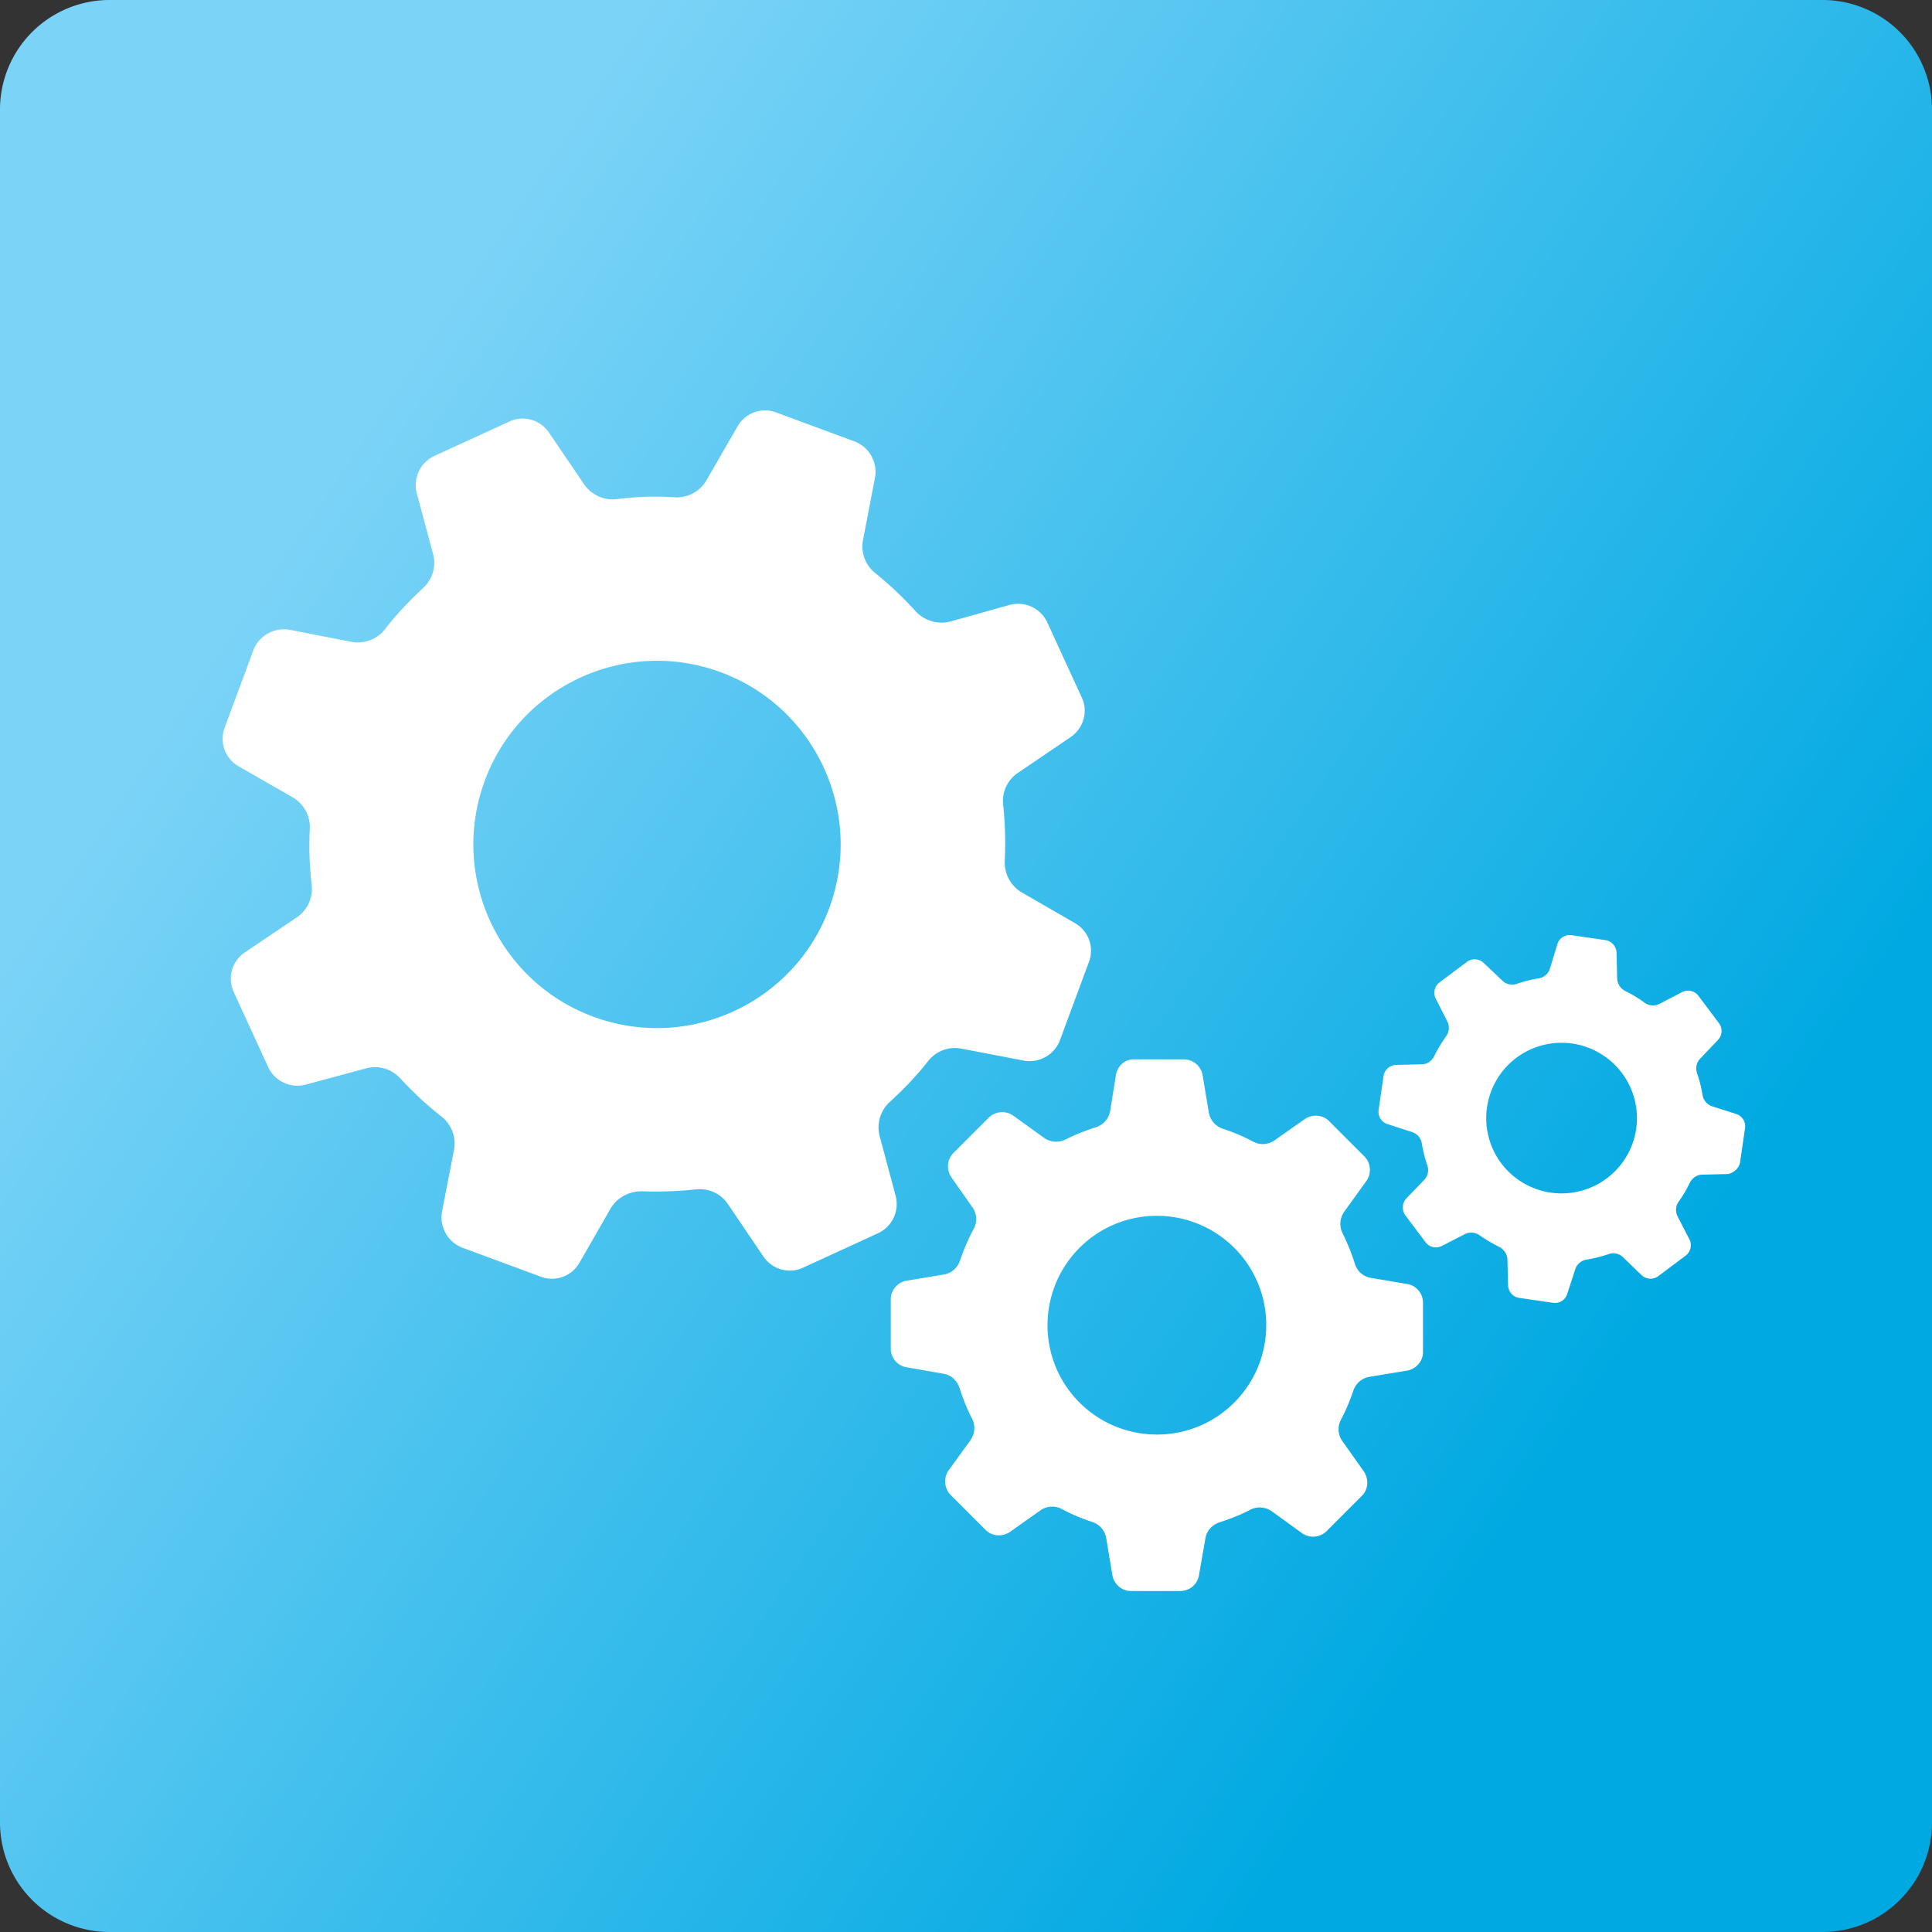 <svg xmlns="http://www.w3.org/2000/svg" viewBox="0 0 127 127"><rect x="0" y="0" width="127" height="127" fill="#333333" stroke="none"/><style>.st78{fill-rule:evenodd;clip-rule:evenodd}.st78,.st79{fill:#fff}.st80{fill:none;stroke:#fff;stroke-width:1.797;stroke-linecap:round;stroke-linejoin:round;stroke-miterlimit:10}</style><g id="Layer_3"><linearGradient id="SVGID_42_" gradientUnits="userSpaceOnUse" x1="-456.948" y1="34.256" x2="-370.93" y2="91.82"><stop offset="0" stop-color="#7bd3f7"/><stop offset="1" stop-color="#00a9e2"/></linearGradient><path d="M-349.748 119.8a7.2 7.2 0 0 1-7.199 7.2h-112.602a7.2 7.2 0 0 1-7.199-7.2V7.2a7.2 7.2 0 0 1 7.199-7.2h112.602a7.2 7.2 0 0 1 7.199 7.2v112.6z" fill="url(#SVGID_42_)"/><linearGradient id="SVGID_43_" gradientUnits="userSpaceOnUse" x1="-298.032" y1="34.256" x2="-212.014" y2="91.82"><stop offset="0" stop-color="#7bd3f7"/><stop offset="1" stop-color="#00a9e2"/></linearGradient><path d="M-190.832 119.8a7.2 7.2 0 0 1-7.199 7.2h-112.601a7.2 7.2 0 0 1-7.199-7.2V7.2a7.2 7.2 0 0 1 7.199-7.2h112.601a7.2 7.2 0 0 1 7.199 7.2v112.6z" fill="url(#SVGID_43_)"/><linearGradient id="SVGID_44_" gradientUnits="userSpaceOnUse" x1="-139.116" y1="34.256" x2="-53.098" y2="91.82"><stop offset="0" stop-color="#7bd3f7"/><stop offset="1" stop-color="#00a9e2"/></linearGradient><path d="M-31.916 119.8a7.2 7.2 0 0 1-7.199 7.2h-112.602a7.2 7.2 0 0 1-7.199-7.2V7.2a7.2 7.2 0 0 1 7.199-7.2h112.602a7.2 7.2 0 0 1 7.199 7.2v112.6z" fill="url(#SVGID_44_)"/><linearGradient id="SVGID_45_" gradientUnits="userSpaceOnUse" x1="19.8" y1="34.256" x2="105.818" y2="91.82"><stop offset="0" stop-color="#7bd3f7"/><stop offset="1" stop-color="#00a9e2"/></linearGradient><path d="M127 119.8a7.2 7.2 0 0 1-7.199 7.2H7.199A7.2 7.2 0 0 1 0 119.8V7.2A7.2 7.2 0 0 1 7.199 0h112.602A7.2 7.2 0 0 1 127 7.2v112.6z" fill="url(#SVGID_45_)"/><linearGradient id="SVGID_46_" gradientUnits="userSpaceOnUse" x1="178.716" y1="34.256" x2="264.734" y2="91.82"><stop offset="0" stop-color="#7bd3f7"/><stop offset="1" stop-color="#00a9e2"/></linearGradient><path d="M285.916 119.8a7.2 7.2 0 0 1-7.199 7.2H166.115a7.2 7.2 0 0 1-7.199-7.2V7.2a7.2 7.2 0 0 1 7.199-7.2h112.602a7.2 7.2 0 0 1 7.199 7.2v112.6z" fill="url(#SVGID_46_)"/><linearGradient id="SVGID_47_" gradientUnits="userSpaceOnUse" x1="-456.948" y1="176.797" x2="-370.93" y2="234.361"><stop offset="0" stop-color="#7bd3f7"/><stop offset="1" stop-color="#00a9e2"/></linearGradient><path d="M-349.748 262.341a7.2 7.2 0 0 1-7.199 7.2h-112.602a7.2 7.2 0 0 1-7.199-7.2v-112.6a7.2 7.2 0 0 1 7.199-7.2h112.602a7.2 7.2 0 0 1 7.199 7.2v112.6z" fill="url(#SVGID_47_)"/><linearGradient id="SVGID_48_" gradientUnits="userSpaceOnUse" x1="-298.032" y1="176.797" x2="-212.014" y2="234.361"><stop offset="0" stop-color="#7bd3f7"/><stop offset="1" stop-color="#00a9e2"/></linearGradient><path d="M-190.832 262.341a7.2 7.2 0 0 1-7.199 7.2h-112.601a7.2 7.2 0 0 1-7.199-7.2v-112.6a7.2 7.2 0 0 1 7.199-7.2h112.601a7.2 7.2 0 0 1 7.199 7.2v112.6z" fill="url(#SVGID_48_)"/><linearGradient id="SVGID_49_" gradientUnits="userSpaceOnUse" x1="-139.116" y1="176.797" x2="-53.098" y2="234.361"><stop offset="0" stop-color="#7bd3f7"/><stop offset="1" stop-color="#00a9e2"/></linearGradient><path d="M-31.916 262.341a7.2 7.2 0 0 1-7.199 7.2h-112.602a7.2 7.2 0 0 1-7.199-7.2v-112.6a7.2 7.2 0 0 1 7.199-7.2h112.602a7.2 7.2 0 0 1 7.199 7.2v112.6z" fill="url(#SVGID_49_)"/><linearGradient id="SVGID_50_" gradientUnits="userSpaceOnUse" x1="19.8" y1="176.797" x2="105.818" y2="234.361"><stop offset="0" stop-color="#7bd3f7"/><stop offset="1" stop-color="#00a9e2"/></linearGradient><path d="M127 262.341a7.2 7.2 0 0 1-7.199 7.2H7.199a7.2 7.2 0 0 1-7.199-7.2v-112.6a7.2 7.2 0 0 1 7.199-7.2h112.602a7.2 7.2 0 0 1 7.199 7.2v112.6z" fill="url(#SVGID_50_)"/><linearGradient id="SVGID_51_" gradientUnits="userSpaceOnUse" x1="178.716" y1="176.797" x2="264.734" y2="234.361"><stop offset="0" stop-color="#7bd3f7"/><stop offset="1" stop-color="#00a9e2"/></linearGradient><path d="M285.916 262.341a7.2 7.2 0 0 1-7.199 7.2H166.115a7.2 7.2 0 0 1-7.199-7.2v-112.6a7.2 7.2 0 0 1 7.199-7.2h112.602a7.2 7.2 0 0 1 7.199 7.2v112.6z" fill="url(#SVGID_51_)"/><linearGradient id="SVGID_52_" gradientUnits="userSpaceOnUse" x1="-456.948" y1="319.339" x2="-370.93" y2="376.903"><stop offset="0" stop-color="#7bd3f7"/><stop offset="1" stop-color="#00a9e2"/></linearGradient><path d="M-349.748 404.882a7.2 7.2 0 0 1-7.199 7.201h-112.602a7.2 7.2 0 0 1-7.199-7.201v-112.6a7.199 7.199 0 0 1 7.199-7.199h112.602a7.199 7.199 0 0 1 7.199 7.199v112.6z" fill="url(#SVGID_52_)"/><linearGradient id="SVGID_53_" gradientUnits="userSpaceOnUse" x1="-298.032" y1="319.339" x2="-212.014" y2="376.903"><stop offset="0" stop-color="#7bd3f7"/><stop offset="1" stop-color="#00a9e2"/></linearGradient><path d="M-190.832 404.882a7.2 7.2 0 0 1-7.199 7.201h-112.601a7.2 7.2 0 0 1-7.199-7.201v-112.6a7.199 7.199 0 0 1 7.199-7.199h112.601a7.199 7.199 0 0 1 7.199 7.199v112.6z" fill="url(#SVGID_53_)"/><linearGradient id="SVGID_54_" gradientUnits="userSpaceOnUse" x1="-139.116" y1="319.339" x2="-53.098" y2="376.903"><stop offset="0" stop-color="#7bd3f7"/><stop offset="1" stop-color="#00a9e2"/></linearGradient><path d="M-31.916 404.882a7.2 7.2 0 0 1-7.199 7.201h-112.602a7.2 7.2 0 0 1-7.199-7.201v-112.6a7.199 7.199 0 0 1 7.199-7.199h112.602a7.199 7.199 0 0 1 7.199 7.199v112.6z" fill="url(#SVGID_54_)"/><linearGradient id="SVGID_55_" gradientUnits="userSpaceOnUse" x1="19.8" y1="319.339" x2="105.818" y2="376.903"><stop offset="0" stop-color="#7bd3f7"/><stop offset="1" stop-color="#00a9e2"/></linearGradient><path d="M127 404.882a7.2 7.2 0 0 1-7.199 7.201H7.199A7.2 7.2 0 0 1 0 404.882v-112.6a7.199 7.199 0 0 1 7.199-7.199h112.602a7.199 7.199 0 0 1 7.199 7.199v112.6z" fill="url(#SVGID_55_)"/><linearGradient id="SVGID_56_" gradientUnits="userSpaceOnUse" x1="178.716" y1="319.339" x2="264.734" y2="376.903"><stop offset="0" stop-color="#7bd3f7"/><stop offset="1" stop-color="#00a9e2"/></linearGradient><path d="M285.916 404.882a7.2 7.2 0 0 1-7.199 7.201H166.115a7.2 7.2 0 0 1-7.199-7.201v-112.6a7.199 7.199 0 0 1 7.199-7.199h112.602a7.199 7.199 0 0 1 7.199 7.199v112.6z" fill="url(#SVGID_56_)"/><linearGradient id="SVGID_57_" gradientUnits="userSpaceOnUse" x1="-456.948" y1="463.88" x2="-370.93" y2="521.444"><stop offset="0" stop-color="#7bd3f7"/><stop offset="1" stop-color="#00a9e2"/></linearGradient><path d="M-349.748 549.423a7.2 7.2 0 0 1-7.199 7.201h-112.602a7.2 7.2 0 0 1-7.199-7.201v-112.6a7.199 7.199 0 0 1 7.199-7.199h112.602a7.199 7.199 0 0 1 7.199 7.199v112.6z" fill="url(#SVGID_57_)"/><linearGradient id="SVGID_58_" gradientUnits="userSpaceOnUse" x1="-298.032" y1="463.88" x2="-212.014" y2="521.444"><stop offset="0" stop-color="#7bd3f7"/><stop offset="1" stop-color="#00a9e2"/></linearGradient><path d="M-190.832 549.423a7.2 7.2 0 0 1-7.199 7.201h-112.601a7.2 7.2 0 0 1-7.199-7.201v-112.6a7.199 7.199 0 0 1 7.199-7.199h112.601a7.199 7.199 0 0 1 7.199 7.199v112.6z" fill="url(#SVGID_58_)"/><linearGradient id="SVGID_59_" gradientUnits="userSpaceOnUse" x1="-139.116" y1="463.88" x2="-53.098" y2="521.444"><stop offset="0" stop-color="#7bd3f7"/><stop offset="1" stop-color="#00a9e2"/></linearGradient><path d="M-31.916 549.423a7.2 7.2 0 0 1-7.199 7.201h-112.602a7.2 7.2 0 0 1-7.199-7.201v-112.6a7.199 7.199 0 0 1 7.199-7.199h112.602a7.199 7.199 0 0 1 7.199 7.199v112.6z" fill="url(#SVGID_59_)"/><linearGradient id="SVGID_60_" gradientUnits="userSpaceOnUse" x1="19.8" y1="463.88" x2="105.818" y2="521.444"><stop offset="0" stop-color="#7bd3f7"/><stop offset="1" stop-color="#00a9e2"/></linearGradient><path d="M127 549.423a7.2 7.2 0 0 1-7.199 7.201H7.199A7.2 7.2 0 0 1 0 549.423v-112.6a7.199 7.199 0 0 1 7.199-7.199h112.602a7.199 7.199 0 0 1 7.199 7.199v112.6z" fill="url(#SVGID_60_)"/><linearGradient id="SVGID_61_" gradientUnits="userSpaceOnUse" x1="178.716" y1="463.88" x2="264.734" y2="521.444"><stop offset="0" stop-color="#7bd3f7"/><stop offset="1" stop-color="#00a9e2"/></linearGradient><path d="M285.916 549.423a7.2 7.2 0 0 1-7.199 7.201H166.115a7.2 7.2 0 0 1-7.199-7.201v-112.6a7.199 7.199 0 0 1 7.199-7.199h112.602a7.199 7.199 0 0 1 7.199 7.199v112.6z" fill="url(#SVGID_61_)"/><linearGradient id="SVGID_62_" gradientUnits="userSpaceOnUse" x1="-456.948" y1="609.88" x2="-370.93" y2="667.444"><stop offset="0" stop-color="#7bd3f7"/><stop offset="1" stop-color="#00a9e2"/></linearGradient><path d="M-349.748 695.423a7.2 7.2 0 0 1-7.199 7.201h-112.602a7.2 7.2 0 0 1-7.199-7.201v-112.6a7.199 7.199 0 0 1 7.199-7.199h112.602a7.199 7.199 0 0 1 7.199 7.199v112.6z" fill="url(#SVGID_62_)"/><linearGradient id="SVGID_63_" gradientUnits="userSpaceOnUse" x1="-298.032" y1="609.88" x2="-212.014" y2="667.444"><stop offset="0" stop-color="#7bd3f7"/><stop offset="1" stop-color="#00a9e2"/></linearGradient><path d="M-190.832 695.423a7.2 7.2 0 0 1-7.199 7.201h-112.601a7.2 7.2 0 0 1-7.199-7.201v-112.6a7.199 7.199 0 0 1 7.199-7.199h112.601a7.199 7.199 0 0 1 7.199 7.199v112.6z" fill="url(#SVGID_63_)"/><linearGradient id="SVGID_64_" gradientUnits="userSpaceOnUse" x1="-139.116" y1="609.88" x2="-53.098" y2="667.444"><stop offset="0" stop-color="#7bd3f7"/><stop offset="1" stop-color="#00a9e2"/></linearGradient><path d="M-31.916 695.423a7.2 7.2 0 0 1-7.199 7.201h-112.602a7.2 7.2 0 0 1-7.199-7.201v-112.6a7.199 7.199 0 0 1 7.199-7.199h112.602a7.199 7.199 0 0 1 7.199 7.199v112.6z" fill="url(#SVGID_64_)"/><linearGradient id="SVGID_65_" gradientUnits="userSpaceOnUse" x1="19.8" y1="609.88" x2="105.818" y2="667.444"><stop offset="0" stop-color="#7bd3f7"/><stop offset="1" stop-color="#00a9e2"/></linearGradient><path d="M127 695.423a7.2 7.2 0 0 1-7.199 7.201H7.199A7.2 7.2 0 0 1 0 695.423v-112.6a7.199 7.199 0 0 1 7.199-7.199h112.602a7.199 7.199 0 0 1 7.199 7.199v112.6z" fill="url(#SVGID_65_)"/><linearGradient id="SVGID_66_" gradientUnits="userSpaceOnUse" x1="178.716" y1="609.88" x2="264.734" y2="667.444"><stop offset="0" stop-color="#7bd3f7"/><stop offset="1" stop-color="#00a9e2"/></linearGradient><path d="M285.916 695.423a7.2 7.2 0 0 1-7.199 7.201H166.115a7.2 7.2 0 0 1-7.199-7.201v-112.6a7.199 7.199 0 0 1 7.199-7.199h112.602a7.199 7.199 0 0 1 7.199 7.199v112.6z" fill="url(#SVGID_66_)"/><linearGradient id="SVGID_67_" gradientUnits="userSpaceOnUse" x1="-456.948" y1="755.88" x2="-370.93" y2="813.444"><stop offset="0" stop-color="#7bd3f7"/><stop offset="1" stop-color="#00a9e2"/></linearGradient><path d="M-349.748 841.423a7.2 7.2 0 0 1-7.199 7.201h-112.602a7.2 7.2 0 0 1-7.199-7.201v-112.6a7.199 7.199 0 0 1 7.199-7.199h112.602a7.199 7.199 0 0 1 7.199 7.199v112.6z" fill="url(#SVGID_67_)"/><linearGradient id="SVGID_68_" gradientUnits="userSpaceOnUse" x1="-298.032" y1="755.88" x2="-212.014" y2="813.444"><stop offset="0" stop-color="#7bd3f7"/><stop offset="1" stop-color="#00a9e2"/></linearGradient><path d="M-190.832 841.423a7.2 7.2 0 0 1-7.199 7.201h-112.601a7.2 7.2 0 0 1-7.199-7.201v-112.6a7.199 7.199 0 0 1 7.199-7.199h112.601a7.199 7.199 0 0 1 7.199 7.199v112.6z" fill="url(#SVGID_68_)"/><linearGradient id="SVGID_69_" gradientUnits="userSpaceOnUse" x1="-139.116" y1="755.88" x2="-53.098" y2="813.444"><stop offset="0" stop-color="#7bd3f7"/><stop offset="1" stop-color="#00a9e2"/></linearGradient><path d="M-31.916 841.423a7.2 7.2 0 0 1-7.199 7.201h-112.602a7.2 7.2 0 0 1-7.199-7.201v-112.6a7.199 7.199 0 0 1 7.199-7.199h112.602a7.199 7.199 0 0 1 7.199 7.199v112.6z" fill="url(#SVGID_69_)"/><linearGradient id="SVGID_70_" gradientUnits="userSpaceOnUse" x1="19.8" y1="755.88" x2="105.818" y2="813.444"><stop offset="0" stop-color="#7bd3f7"/><stop offset="1" stop-color="#00a9e2"/></linearGradient><path d="M127 841.423a7.2 7.2 0 0 1-7.199 7.201H7.199A7.2 7.2 0 0 1 0 841.423v-112.6a7.199 7.199 0 0 1 7.199-7.199h112.602a7.199 7.199 0 0 1 7.199 7.199v112.6z" fill="url(#SVGID_70_)"/><linearGradient id="SVGID_71_" gradientUnits="userSpaceOnUse" x1="178.716" y1="755.88" x2="264.734" y2="813.444"><stop offset="0" stop-color="#7bd3f7"/><stop offset="1" stop-color="#00a9e2"/></linearGradient><path d="M285.916 841.423a7.2 7.2 0 0 1-7.199 7.201H166.115a7.2 7.2 0 0 1-7.199-7.201v-112.6a7.199 7.199 0 0 1 7.199-7.199h112.602a7.199 7.199 0 0 1 7.199 7.199v112.6z" fill="url(#SVGID_71_)"/><linearGradient id="SVGID_72_" gradientUnits="userSpaceOnUse" x1="-456.948" y1="901.88" x2="-370.93" y2="959.444"><stop offset="0" stop-color="#7bd3f7"/><stop offset="1" stop-color="#00a9e2"/></linearGradient><path d="M-349.748 987.423a7.2 7.2 0 0 1-7.199 7.201h-112.602a7.2 7.2 0 0 1-7.199-7.201v-112.6a7.199 7.199 0 0 1 7.199-7.199h112.602a7.199 7.199 0 0 1 7.199 7.199v112.6z" fill="url(#SVGID_72_)"/><linearGradient id="SVGID_73_" gradientUnits="userSpaceOnUse" x1="-298.032" y1="901.88" x2="-212.014" y2="959.444"><stop offset="0" stop-color="#7bd3f7"/><stop offset="1" stop-color="#00a9e2"/></linearGradient><path d="M-190.832 987.423a7.2 7.2 0 0 1-7.199 7.201h-112.601a7.2 7.2 0 0 1-7.199-7.201v-112.6a7.199 7.199 0 0 1 7.199-7.199h112.601a7.199 7.199 0 0 1 7.199 7.199v112.6z" fill="url(#SVGID_73_)"/><linearGradient id="SVGID_74_" gradientUnits="userSpaceOnUse" x1="-139.116" y1="901.88" x2="-53.098" y2="959.444"><stop offset="0" stop-color="#7bd3f7"/><stop offset="1" stop-color="#00a9e2"/></linearGradient><path d="M-31.916 987.423a7.2 7.2 0 0 1-7.199 7.201h-112.602a7.2 7.2 0 0 1-7.199-7.201v-112.6a7.199 7.199 0 0 1 7.199-7.199h112.602a7.199 7.199 0 0 1 7.199 7.199v112.6z" fill="url(#SVGID_74_)"/><linearGradient id="SVGID_75_" gradientUnits="userSpaceOnUse" x1="19.8" y1="901.88" x2="105.818" y2="959.444"><stop offset="0" stop-color="#7bd3f7"/><stop offset="1" stop-color="#00a9e2"/></linearGradient><path d="M127 987.423a7.2 7.2 0 0 1-7.199 7.201H7.199A7.2 7.2 0 0 1 0 987.423v-112.6a7.199 7.199 0 0 1 7.199-7.199h112.602a7.199 7.199 0 0 1 7.199 7.199v112.6z" fill="url(#SVGID_75_)"/><linearGradient id="SVGID_76_" gradientUnits="userSpaceOnUse" x1="178.716" y1="901.88" x2="264.734" y2="959.444"><stop offset="0" stop-color="#7bd3f7"/><stop offset="1" stop-color="#00a9e2"/></linearGradient><path d="M285.916 987.423a7.2 7.2 0 0 1-7.199 7.201H166.115a7.2 7.2 0 0 1-7.199-7.201v-112.6a7.199 7.199 0 0 1 7.199-7.199h112.602a7.199 7.199 0 0 1 7.199 7.199v112.6z" fill="url(#SVGID_76_)"/><linearGradient id="SVGID_77_" gradientUnits="userSpaceOnUse" x1="-456.948" y1="1047.88" x2="-370.93" y2="1105.444"><stop offset="0" stop-color="#7bd3f7"/><stop offset="1" stop-color="#00a9e2"/></linearGradient><path d="M-349.748 1133.423a7.2 7.2 0 0 1-7.199 7.201h-112.602a7.2 7.2 0 0 1-7.199-7.201v-112.6a7.199 7.199 0 0 1 7.199-7.199h112.602a7.199 7.199 0 0 1 7.199 7.199v112.6z" fill="url(#SVGID_77_)"/></g><g id="Layer_1"><path class="st78" d="M-398.232 78.523a1.39 1.39 0 0 0-1.394 1.393 1.39 1.39 0 0 0 1.394 1.394c.773 0 1.393-.62 1.393-1.394 0-.773-.62-1.393-1.393-1.393m-30.482 0c-.772 0-1.392.62-1.392 1.393a1.39 1.39 0 0 0 1.392 1.394 1.39 1.39 0 0 0 1.395-1.394 1.39 1.39 0 0 0-1.395-1.393m30.482-1.18c1.41 0 2.537 1.162 2.537 2.573a2.525 2.525 0 0 1-2.537 2.537c-1.411 0-2.573-1.126-2.573-2.537a2.586 2.586 0 0 1 2.573-2.573m-30.482 0c1.411 0 2.538 1.162 2.538 2.573a2.525 2.525 0 0 1-2.538 2.537 2.526 2.526 0 0 1-2.537-2.537c0-1.411 1.128-2.573 2.537-2.573m22.728-1.072h.536v-.679h-.536v.679zm-3.43 0h2.251v-.679h-2.251v.679zm-3.467 0h2.287v-.679h-2.287v.679zm-3.431 0h2.287v-.679h-2.287v.679zm-3.431 0h2.25v-.679h-2.25v.679zm-1.75 0h.572v-.679h-.572v.679zm18.939-3.538h.714v-.572h-.714v.572zm-22.584 0h.715v-.572h-.715v.572zm22.584-1.751h.714v-2.251h-.714v2.251zm-22.584 0h.715v-2.251h-.715v2.251zm15.58-2.609a.26.26 0 0 0-.25.251c0 .132.118.214.25.214.133 0 .25-.082.25-.214a.258.258 0 0 0-.25-.251m-3.931 0c-.132 0-.214.119-.214.251s.082.214.214.214.25-.082.25-.214a.26.26 0 0 0-.25-.251m-4.002 0c-.132 0-.214.119-.214.251s.083.214.214.214.249-.082.249-.214a.257.257 0 0 0-.249-.251m7.933-1.178c.77 0 1.394.66 1.394 1.43 0 .769-.625 1.358-1.394 1.358-.77 0-1.393-.589-1.393-1.358-.001-.771.623-1.43 1.393-1.43m-3.931 0c.77 0 1.43.66 1.43 1.43 0 .769-.66 1.358-1.43 1.358-.77 0-1.394-.589-1.394-1.358 0-.771.625-1.43 1.394-1.43m-4.002 0c.77 0 1.43.66 1.43 1.43 0 .769-.66 1.358-1.43 1.358a1.333 1.333 0 0 1-1.358-1.358c0-.771.588-1.43 1.358-1.43m14.937.356h.714v-2.286h-.714v2.286zm-22.584 0h.715v-2.286h-.715v2.286zm15.58-3.18a.26.26 0 0 0-.25.251c0 .132.118.214.25.214.133 0 .25-.082.25-.214a.258.258 0 0 0-.25-.251m-3.931 0c-.132 0-.214.12-.214.251 0 .132.082.214.214.214s.25-.082.25-.214a.26.26 0 0 0-.25-.251m-4.002 0c-.132 0-.214.12-.214.251 0 .132.083.214.214.214s.249-.082.249-.214a.257.257 0 0 0-.249-.251m7.933-1.178c.77 0 1.394.66 1.394 1.429a1.394 1.394 0 0 1-2.787 0c-.001-.77.623-1.429 1.393-1.429m-3.931 0c.77 0 1.43.66 1.43 1.429 0 .77-.66 1.394-1.43 1.394-.77 0-1.394-.624-1.394-1.394 0-.77.625-1.429 1.394-1.429m-4.002 0c.77 0 1.43.66 1.43 1.429 0 .77-.66 1.394-1.43 1.394-.771 0-1.358-.624-1.358-1.394 0-.77.588-1.429 1.358-1.429m14.937.928h.714v-2.287h-.714v2.287zm-22.584 0h.715v-2.287h-.715v2.287zm15.58-3.609a.259.259 0 0 0-.25.25c0 .133.118.215.25.215.133 0 .25-.082.25-.215a.257.257 0 0 0-.25-.25m-3.931 0c-.132 0-.214.119-.214.25 0 .133.082.215.214.215s.25-.082.25-.215a.258.258 0 0 0-.25-.25m-4.002 0c-.132 0-.214.119-.214.25 0 .133.083.215.214.215s.249-.082.249-.215a.257.257 0 0 0-.249-.25m7.933-1.179c.77 0 1.394.661 1.394 1.429 0 .771-.625 1.358-1.394 1.358-.77 0-1.393-.587-1.393-1.358-.001-.768.623-1.429 1.393-1.429m-3.931 0c.77 0 1.43.661 1.43 1.429 0 .771-.66 1.358-1.43 1.358-.77 0-1.394-.587-1.394-1.358 0-.768.625-1.429 1.394-1.429m-4.002 0c.77 0 1.43.661 1.43 1.429 0 .771-.66 1.358-1.43 1.358a1.332 1.332 0 0 1-1.358-1.358c0-.768.588-1.429 1.358-1.429m14.937 1.323h.714v-2.252h-.714v2.252zm-17.189 10.326h12.579v-12.58h-12.579v12.58zm-5.395-10.326h.715v-2.252h-.715v2.252zm4.717-3.432a.637.637 0 0 1 .107 0h13.723a.593.593 0 0 1 .608.607v13.723a.593.593 0 0 1-.608.608h-13.723a.59.59 0 0 1-.607-.608V57.831a.59.59 0 0 1 .5-.607zm17.867 0h.714v-.536h-.714v.536zm-22.584 0h.715v-.536h-.715v.536zm1.93-2.215v2.716a.598.598 0 0 1 0 .215v3.216a.592.592 0 0 1 0 .214v3.216a.58.58 0 0 1 0 .249v3.181a.585.585 0 0 1 0 .25v3.18a.59.59 0 0 1 0 .251v2.716h1.072l.037-.036h17.259a.5.5 0 0 1 .107.036h1.001v-.966a.637.637 0 0 1 0-.107V71.482a.216.216 0 0 1 0-.036v-3.215a.544.544 0 0 1 0-.18V64.8a.538.538 0 0 1 0-.179V61.37a.59.59 0 0 1 0-.251V57.94a.84.84 0 0 1 0-.071V57.726a.204.204 0 0 1 0-.035v-1.608a.65.65 0 0 1 0-.108v-.965h-2.644a.588.588 0 0 1-.357 0h-3.109a.607.607 0 0 1-.322 0h-3.108a.607.607 0 0 1-.322 0h-3.109a.588.588 0 0 1-.357 0h-3.073a.588.588 0 0 1-.357 0h-1.751l-.967-.001zm17.224-1.179h.536v-.714h-.536v.714zm-3.43 0h2.251v-.714h-2.251v.714zm-3.467 0h2.287v-.714h-2.287v.714zm-3.431 0h2.287v-.714h-2.287v.714zm-3.431 0h2.252v-.714h-2.252v.714zm-1.75 0h.572v-.714h-.572v.714zm22.977-5.753c-.635.133-1.107.718-1.107 1.394a1.39 1.39 0 0 0 1.394 1.394c.773 0 1.393-.62 1.393-1.394a1.39 1.39 0 0 0-1.393-1.394c-.097 0-.196-.02-.287 0m-30.481 0c-.635.133-1.107.718-1.107 1.394 0 .773.62 1.394 1.392 1.394a1.39 1.39 0 0 0 1.395-1.394 1.39 1.39 0 0 0-1.395-1.394c-.096 0-.194-.02-.285 0m30.767-1.144a2.526 2.526 0 0 1 2.537 2.538c0 1.411-1.127 2.573-2.537 2.573a2.586 2.586 0 0 1-2.573-2.573c0-1.411 1.162-2.538 2.573-2.538m-30.482 0a2.526 2.526 0 0 1 2.538 2.538c0 1.411-1.127 2.573-2.538 2.573-1.409 0-2.537-1.162-2.537-2.573a2.527 2.527 0 0 1 2.537-2.538m8.362-.07a.582.582 0 0 1 .435.172.583.583 0 0 1 .172.435v4.467h2.252V47.47a.59.59 0 0 1 1.179.001v4.467h2.287V47.47a.588.588 0 0 1 .429-.571.59.59 0 0 1 .716.572v4.467h2.287V47.47a.588.588 0 0 1 .947-.473.593.593 0 0 1 .232.473v4.467h2.251V47.47a.588.588 0 0 1 .957-.455c.14.111.221.277.222.456v4.467h1.143a.589.589 0 0 1 .572.536v1.357h1.144a.59.59 0 0 1 .571.572v1.108h1.322a.59.59 0 0 1 .572.573v1.142h4.467a.588.588 0 1 1 0 1.18h-4.467v2.252h4.467c.216-.01.421.1.532.287a.59.59 0 1 1-.532.893h-4.467v2.286h4.467a.59.59 0 1 1 0 1.144h-4.467v2.288h4.467a.588.588 0 0 1 .531.891.59.59 0 0 1-.531.287h-4.467v2.251h4.467a.59.59 0 1 1 0 1.18h-4.467v1.18a.59.59 0 0 1-.572.571h-1.322v1.107a.592.592 0 0 1-.571.573h-1.144v1.286a.59.59 0 0 1-.572.571h-1.143v4.431a.588.588 0 0 1-.891.531.59.59 0 0 1-.288-.531v-4.431h-2.251v4.431a.59.59 0 1 1-1.179 0v-4.431h-2.287v4.431a.59.59 0 1 1-1.143 0v-4.431h-2.287v4.431a.589.589 0 1 1-1.179 0v-4.431h-2.252v4.431a.59.59 0 1 1-1.179 0v-4.431h-1.179a.59.59 0 0 1-.572-.571v-1.286h-1.144a.592.592 0 0 1-.571-.573v-1.107h-1.358a.59.59 0 0 1-.572-.571v-1.18h-4.395a.6.6 0 0 1-.558-.216.6.6 0 0 1 .558-.964h4.395v-2.251h-4.395a.596.596 0 1 1 0-1.178h4.395v-2.288h-4.395a.592.592 0 1 1-.18-1.144.597.597 0 0 1 .179 0h4.395v-2.286h-4.395a.597.597 0 1 1 0-1.18h4.395v-2.252h-4.395a.597.597 0 1 1 0-1.18h4.395v-1.142a.592.592 0 0 1 .465-.573.637.637 0 0 1 .107 0h1.358v-1.108a.591.591 0 0 1 .5-.572.84.84 0 0 1 .071 0h1.144V52.51a.59.59 0 0 1 .572-.572h1.179V47.47a.588.588 0 0 1 .465-.571.39.39 0 0 1 .106-.036zm6.897-23.478c-22.818 0-41.31 18.527-41.31 41.344 0 22.819 18.492 41.309 41.31 41.309s41.308-18.49 41.308-41.309c.001-22.817-18.49-41.344-41.308-41.344"/><path class="st79" d="M-221.734 55.124h.078a3.174 3.174 0 0 0 3.081-3.159 3.168 3.168 0 0 0-3.158-3.159h-.079a3.174 3.174 0 0 0-3.08 3.159 3.167 3.167 0 0 0 3.158 3.159M-224.987 63.019a3.171 3.171 0 0 0-3.064 3.16 3.166 3.166 0 0 0 3.158 3.157h.095a3.169 3.169 0 0 0 3.064-3.157 3.168 3.168 0 0 0-3.159-3.16h-.094zM-227.83 83.533h.016a3.168 3.168 0 0 0 3.491-3.142 3.167 3.167 0 0 0-3.159-3.158c-.063 0-.126 0-.189.016h-.048a3.143 3.143 0 0 0-2.921 3.143 3.162 3.162 0 0 0 2.81 3.141"/><path class="st79" d="M-234.367 93.024a1.56 1.56 0 0 1-.624-.13l-.056-.026a1.588 1.588 0 0 1-.899-1.423 1.57 1.57 0 0 1 2.079-1.496l.076.03c.6.235 1.002.825 1.002 1.466a1.58 1.58 0 0 1-1.578 1.579m-49.242-34.259c19.945 25.409 44.298 35.787 47.326 37.01l.153.065a4.544 4.544 0 0 0 1.763.342 4.744 4.744 0 0 0 4.737-4.738c0-1.846-1.113-3.538-2.688-4.258l-.039-.039-.299-.121c-.758-.305-14.665-6.029-29.672-19.481 11.913 8.915 22.807 13.014 28.852 14.771a6.25 6.25 0 0 1-.323-1.927c0-1.656.649-3.176 1.707-4.307-7.324-2.292-22.4-8.472-37.222-23.486 16.763 11.822 31.146 15.307 38.757 16.324a6.266 6.266 0 0 1-.652-2.742c0-1.331.435-2.567 1.153-3.592-6.406-.929-18.315-3.848-32.421-13.036 14.053 4.182 27.849 5.254 35.271 5.511-.523-.92-.845-1.966-.845-3.097 0-1.184.354-2.293.938-3.25-10.894-.431-36.288-2.722-54.093-14.376-.015-.015-.032-.015-.032-.032a47.192 47.192 0 0 1-4.769-3.521s-2.7-3.143-3.98-5.669l-4.911 3.476c5.306 10.043 11.243 18.271 17.323 25.014l-1.243.975c15.166 19.327 33.218 29.69 41.054 33.571a4.72 4.72 0 0 0-1.305 2.905c-9.2-4.454-31.631-17.273-48.212-42.833l-.089-.153a108.873 108.873 0 0 1-2.79-4.518 111.49 111.49 0 0 1-2.461-4.407l-3.336 6.074c10.326 26.548 31.256 45.036 41.101 52.114a6.293 6.293 0 0 1 3.379-5.157c-7.238-4.923-21.837-16.251-32.132-33.412"/><path class="st79" d="M-237.525 104.078c-.225 0-.433-.058-.627-.142l-.336-.198c-.386-.312-.616-.756-.616-1.24 0-.87.708-1.58 1.579-1.58.243 0 .497.061.69.152.548.288.889.834.889 1.428 0 .871-.71 1.58-1.579 1.58m2.104-5.829l-.006-.001-4.394-2.896-1.73 2.643 1.159.758a4.721 4.721 0 0 0-1.781 2.839l-.778-.455-1.597 2.725 4.294 2.507a4.737 4.737 0 0 0 2.729.867 4.742 4.742 0 0 0 4.737-4.737c-.001-1.773-.99-3.393-2.633-4.25M-218.576 88.286c-.169 0-.254-.015-.29-.022l-.001.006-.059-.013.003-.007a1.606 1.606 0 0 1-1.231-1.543c0-.87.71-1.58 1.579-1.58.204 0 .314.028.409.056.688.188 1.17.813 1.17 1.524a1.582 1.582 0 0 1-1.58 1.579m-.647 1.517v-.212l.174-.542-.174.754zm1.979-7.638l-2.541-.869-.326.951a4.716 4.716 0 0 0-1.863 1.172 4.74 4.74 0 0 0-.8 1.142 4.664 4.664 0 0 0-.539 2.146c0 .251.025.496.064.737a37.248 37.248 0 0 1-3.058-.856 28.192 28.192 0 0 1-2.025-.741l-.301.731-.903 2.189c4.787 1.977 10.029 2.586 10.08 2.591v-.003c.052.009.117.009.17.017l.062.009v-.002c.209.027.408.065.649.065a4.743 4.743 0 0 0 4.738-4.737c-.001-2.119-1.422-3.983-3.407-4.542M-225.452 99.233a1.574 1.574 0 0 1-1.02-1.472 1.582 1.582 0 0 1 2.085-1.495l.113.052.149.074c.501.279.811.802.811 1.37.001 1.07-1.081 1.899-2.138 1.471m2.755-5.662l-3.687-1.779-.928 1.918c-1.38.83-2.318 2.325-2.318 4.051 0 .088.016.173.021.263a17.043 17.043 0 0 1-1.458-.678l-1.482 2.789c3.027 1.609 5.887 2.076 6.266 2.132.439.143.894.231 1.391.231a4.744 4.744 0 0 0 4.738-4.738c-.001-1.725-.945-3.315-2.543-4.189M-216.064 75.508a1.576 1.576 0 0 1-.932-1.434 1.582 1.582 0 0 1 1.984-1.53l.066.028v-.001l.063.024a1.586 1.586 0 0 1 1.045 1.479c0 1.096-1.192 1.928-2.226 1.434m2.293-5.87l-.319-.117-.033-.006-3.929-1.384-1.044 2.982.009.003c-.656.813-1.067 1.833-1.067 2.958 0 .103.016.207.024.311-1.904-.565-3.968-1.266-5.36-1.95a9.857 9.857 0 0 1-.747-.397l-.16.255-1.106 1.781-.4.647c1.381.857 3.662 1.693 5.776 2.359a82.937 82.937 0 0 0 5.048 1.404v-.002a4.598 4.598 0 0 0 1.661.328 4.743 4.743 0 0 0 4.738-4.737c0-2.005-1.268-3.795-3.091-4.435M-247.048 94.998c-.016 0-.047-.032-.11-.064a3.316 3.316 0 0 0-1.421-.331 3.168 3.168 0 0 0-3.159 3.158c0 1.089.553 2.053 1.39 2.621.11.079.189.111.236.143.363.205.758.315 1.137.362.143.032.269.032.395.032a3.168 3.168 0 0 0 3.158-3.158c.001-1.183-.662-2.21-1.626-2.763M-128.54 42.981l-.992.993a7.268 7.268 0 0 0-.676 9.504l1.668 2.224M-113.999 35.712a3.635 3.635 0 1 1-7.27-.002 3.635 3.635 0 0 1 7.27.002"/><path class="st79" d="M-116.82 23.396a1.815 1.815 0 0 0-1.628 0l-9.087 4.533a1.82 1.82 0 0 0-1.004 1.635v13.417l10.905 5.452 10.905-5.452V29.564a1.817 1.817 0 0 0-1.004-1.635l-9.087-4.533zM-63.11 42.981l.992.993a7.267 7.267 0 0 1 .677 9.504l-1.669 2.224M-70.38 35.712a3.636 3.636 0 0 1-7.271 0 3.636 3.636 0 0 1 7.271 0"/><path class="st79" d="M-74.829 23.396a1.815 1.815 0 0 1 1.628 0l9.088 4.544a1.818 1.818 0 0 1 1.003 1.624v13.417l-10.904 5.452-10.905-5.452V29.564c0-.687.388-1.316 1.003-1.624l9.087-4.544zM-128.54 90.451l-.992.993a7.27 7.27 0 0 0-.676 9.505l1.668 2.224M-113.999 83.18a3.635 3.635 0 1 1-7.271 0 3.636 3.636 0 0 1 7.271 0"/><path class="st79" d="M-116.82 70.865a1.815 1.815 0 0 0-1.628 0l-9.087 4.545a1.815 1.815 0 0 0-1.004 1.623v13.418l10.905 5.451 10.905-5.451V77.033c0-.688-.389-1.316-1.004-1.623l-9.087-4.545zM-63.11 90.451l.992.993a7.269 7.269 0 0 1 .677 9.505l-1.669 2.224M-70.38 83.18a3.636 3.636 0 1 1-7.271-.001 3.636 3.636 0 0 1 7.271.001"/><path class="st79" d="M-74.829 70.865a1.815 1.815 0 0 1 1.628 0l9.088 4.545a1.814 1.814 0 0 1 1.003 1.623v13.418l-10.904 5.451-10.905-5.451V77.033c0-.688.388-1.316 1.003-1.623l9.087-4.545zM-92.189 59.553a3.635 3.635 0 1 1-7.27.001 3.635 3.635 0 0 1 7.27-.001"/><path class="st79" d="M-95.01 47.238a1.817 1.817 0 0 0-1.629 0l-9.087 4.544a1.817 1.817 0 0 0-1.003 1.625v13.416l10.905 5.452 10.905-5.452V53.407c0-.688-.388-1.317-1.003-1.625l-9.088-4.544zM105.676 77.418a4.963 4.963 0 0 1-6.949-.891 4.962 4.962 0 0 1 .892-6.949 4.962 4.962 0 0 1 6.948.891 4.943 4.943 0 0 1-.891 6.949zm8.71-1.033l.163-1.114.161-1.113a.844.844 0 0 0-.588-.932l-1.579-.506a.931.931 0 0 1-.629-.75 8.68 8.68 0 0 0-.364-1.438c-.101-.325-.04-.688.202-.933l1.175-1.235a.86.86 0 0 0 .062-1.114l-.669-.892-.668-.892a.854.854 0 0 0-1.095-.243l-1.479.77a.936.936 0 0 1-.972-.081 8.289 8.289 0 0 0-1.276-.77.983.983 0 0 1-.527-.81l-.039-1.702a.869.869 0 0 0-.73-.831l-1.114-.162-1.114-.162a.844.844 0 0 0-.932.588l-.486 1.599a.92.92 0 0 1-.75.649 8.81 8.81 0 0 0-1.438.365c-.324.101-.688.04-.933-.203l-1.236-1.175a.858.858 0 0 0-1.113-.062l-.891.669-.893.668a.853.853 0 0 0-.243 1.094l.75 1.479a.935.935 0 0 1-.08.972 9.655 9.655 0 0 0-.79 1.316c-.163.324-.466.527-.812.527l-1.681.041a.865.865 0 0 0-.83.729l-.163 1.115-.162 1.114a.846.846 0 0 0 .588.933l1.621.526a.927.927 0 0 1 .627.729c.082.486.203.973.365 1.459a.926.926 0 0 1-.202.952l-1.175 1.215a.888.888 0 0 0-.082 1.094l.669.891.668.892a.852.852 0 0 0 1.095.242l1.498-.769a.936.936 0 0 1 .973.081c.404.284.851.547 1.297.769a.984.984 0 0 1 .526.811l.041 1.701c.02.426.324.77.729.831l1.115.162 1.114.162a.842.842 0 0 0 .931-.587l.527-1.621a.932.932 0 0 1 .729-.628c.486-.08.973-.202 1.459-.364a.92.92 0 0 1 .952.202l1.216 1.176a.86.86 0 0 0 1.113.061l.891-.668.893-.669a.852.852 0 0 0 .242-1.094l-.77-1.499a.94.94 0 0 1 .081-.973c.283-.384.526-.81.729-1.235.162-.304.466-.526.809-.526l1.702-.042c.386-.08.731-.384.792-.789zm-33.304 5.591c2.836 2.776 2.876 7.335.101 10.17-2.774 2.836-7.333 2.876-10.17.101-2.835-2.775-2.876-7.333-.102-10.169 2.777-2.837 7.335-2.877 10.171-.102zm-7.719-11.345l-.385 2.391a1.368 1.368 0 0 1-.932 1.074c-.69.223-1.358.486-2.006.81a1.379 1.379 0 0 1-1.397-.101l-2.025-1.458a1.26 1.26 0 0 0-1.621.121l-1.155 1.155-1.154 1.155c-.446.425-.486 1.115-.142 1.621l1.377 1.965c.304.426.325.974.082 1.419a13.269 13.269 0 0 0-.892 2.065 1.368 1.368 0 0 1-1.074.933l-2.432.405c-.607.1-1.052.626-1.052 1.214v3.242a1.24 1.24 0 0 0 1.033 1.235l2.431.426c.507.081.891.445 1.055.932.222.689.485 1.377.829 2.026a1.38 1.38 0 0 1-.101 1.398l-1.438 1.985a1.28 1.28 0 0 0 .101 1.6l1.154 1.155 1.155 1.155c.425.446 1.114.486 1.62.142l2.006-1.418a1.334 1.334 0 0 1 1.397-.081c.648.345 1.318.628 2.006.851.486.162.831.567.913 1.053l.404 2.432c.102.608.629 1.053 1.216 1.053h3.241c.608 0 1.134-.425 1.236-1.034l.425-2.431c.082-.506.445-.891.933-1.053.687-.222 1.377-.485 2.024-.831a1.385 1.385 0 0 1 1.398.101l1.984 1.438a1.262 1.262 0 0 0 1.622-.122l1.153-1.155 1.155-1.155c.446-.425.486-1.113.143-1.62l-1.419-2.005a1.342 1.342 0 0 1-.081-1.399c.324-.608.588-1.255.812-1.904a1.342 1.342 0 0 1 1.073-.912l2.45-.405c.609-.102 1.055-.628 1.055-1.215V85.641c0-.607-.426-1.134-1.033-1.236l-2.391-.404a1.311 1.311 0 0 1-1.054-.932 14.381 14.381 0 0 0-.81-2.006 1.376 1.376 0 0 1 .1-1.397l1.46-2.025a1.261 1.261 0 0 0-.121-1.621l-1.156-1.155-1.153-1.154c-.426-.447-1.115-.487-1.621-.143l-1.985 1.398c-.426.283-.952.324-1.398.081a12.437 12.437 0 0 0-2.005-.851 1.375 1.375 0 0 1-.911-1.054l-.405-2.451a1.255 1.255 0 0 0-1.216-1.053H74.6c-.61-.04-1.115.385-1.237.993zm-41.55-19.163c2.229-6.28 9.138-9.562 15.417-7.333 6.28 2.228 9.562 9.136 7.333 15.416-2.228 6.28-9.136 9.562-15.416 7.333-6.281-2.228-9.562-9.136-7.334-15.416zM42.226 78.31c1.154.04 2.33 0 3.484-.122.851-.101 1.682.264 2.147.973l2.33 3.444c.586.85 1.682 1.154 2.593.729l2.472-1.134 2.471-1.135a2.118 2.118 0 0 0 1.154-2.451l-1.053-3.93a2.27 2.27 0 0 1 .688-2.269 22.14 22.14 0 0 0 2.492-2.654 2.231 2.231 0 0 1 2.188-.83l4.112.79a2.134 2.134 0 0 0 2.37-1.338l.952-2.572.953-2.573a2.083 2.083 0 0 0-.912-2.553l-3.505-2.025a2.288 2.288 0 0 1-1.114-2.086 24.089 24.089 0 0 0-.101-3.647 2.217 2.217 0 0 1 .973-2.127l3.463-2.351c.851-.586 1.155-1.681.73-2.593l-1.136-2.472-1.134-2.471a2.12 2.12 0 0 0-2.451-1.155l-3.91 1.094a2.312 2.312 0 0 1-2.289-.668 23.57 23.57 0 0 0-2.634-2.492 2.232 2.232 0 0 1-.83-2.188l.789-4.112a2.136 2.136 0 0 0-1.336-2.371l-2.573-.952-2.572-.951a2.078 2.078 0 0 0-2.553.911l-2.046 3.545a2.244 2.244 0 0 1-2.107 1.114 19.438 19.438 0 0 0-3.767.121 2.283 2.283 0 0 1-2.168-.972l-2.31-3.403c-.588-.852-1.681-1.155-2.593-.729l-2.472 1.134-2.472 1.135a2.121 2.121 0 0 0-1.154 2.452l1.073 3.99a2.234 2.234 0 0 1-.668 2.249c-.892.83-1.742 1.722-2.491 2.694a2.265 2.265 0 0 1-2.208.832l-4.053-.79a2.164 2.164 0 0 0-2.37 1.275l-.951 2.573-.953 2.572a2.08 2.08 0 0 0 .912 2.553l3.565 2.045a2.257 2.257 0 0 1 1.114 2.067 22.083 22.083 0 0 0 .121 3.667 2.253 2.253 0 0 1-.972 2.148l-3.425 2.309a2.085 2.085 0 0 0-.729 2.593l1.135 2.472 1.134 2.472a2.118 2.118 0 0 0 2.451 1.154l3.991-1.074a2.24 2.24 0 0 1 2.248.668c.831.892 1.723 1.742 2.694 2.492.669.526.993 1.378.831 2.207l-.79 4.052a2.133 2.133 0 0 0 1.338 2.37l2.572.952 2.572.952a2.08 2.08 0 0 0 2.554-.913l2.045-3.564c.431-.728 1.241-1.153 2.091-1.133zM184.544 81.634V30.423l3.506 3.088 2.457-2.776-7.242-6.38-7.245 6.38 2.459 2.776 2.354-2.073v49.408l-2.483-2.187-2.458 2.777 4.941 4.35v.204h.232l2.071 1.823 7.244-6.377-2.457-2.777zM251.467 98.001l2.722 2.751h-53.427l2.603-2.63-2.633-2.604-5.178 5.234h-.04v.041l-1.677 1.694 1.677 1.697v.271h.268l4.949 5.003 2.632-2.603-2.373-2.4h52.731l-2.254 2.279 2.633 2.602 6.894-6.97-6.894-6.968z"/><path class="st79" d="M251.011 49.025v35.087h-12.943v-18.5c0-1.021-.826-1.85-1.85-1.85h-20.339a1.849 1.849 0 0 0-1.849 1.85v18.501h-12.943V51.146l26.051-25.498 20.182 19.753a1.846 1.846 0 0 0 1.744 1.707l1.947 1.906v.011zm-11.094-16.714v-5.55h7.396V40.22l-7.489-7.33a1.82 1.82 0 0 0 .093-.579zm23.482 23.652L251.011 43.84V24.91a1.848 1.848 0 0 0-1.85-1.849h-11.094a1.85 1.85 0 0 0-1.85 1.849v4.45l-7.787-7.622a1.85 1.85 0 0 0-2.586 0l-26.042 25.489a1.912 1.912 0 0 0-.565-.084c-1.021 0-1.849.86-1.849 1.882v.565l-6.512 6.373a1.852 1.852 0 0 0-.028 2.616 1.844 1.844 0 0 0 2.614.029l3.926-3.842v31.197a1.85 1.85 0 0 0 1.849 1.851h16.642a1.85 1.85 0 0 0 1.85-1.851v-18.5h16.642v18.5a1.85 1.85 0 0 0 1.849 1.851h16.642a1.85 1.85 0 0 0 1.849-1.851V52.634l6.104 5.975a1.847 1.847 0 0 0 2.616-.029c.71-.73.698-1.902-.032-2.617zM-380.572 225.223l-9.67 9.773c-.309.309-.72.411-1.132.411h-.103c-.412 0-.823-.308-1.131-.617l-4.321-5.967c-.514-.72-.309-1.646.309-2.159.719-.516 1.646-.311 2.16.309l2.881 3.908c.205.309.617.309.925.104l7.922-8.024c.617-.618 1.543-.618 2.161 0a1.614 1.614 0 0 1-.001 2.262zm1.029-5.246a12.853 12.853 0 0 0-18.209 0c-5.042 4.938-5.042 13.168 0 18.106a12.853 12.853 0 0 0 18.209 0c5.04-4.938 5.04-13.168 0-18.106z"/><path class="st79" d="M-393.535 190.039h-13.168a1.141 1.141 0 0 1-1.132-1.132v-13.065c0-.925 1.132-1.439 1.853-.72l13.168 13.168c.719.617.206 1.749-.721 1.749zm-14.814 19.546h-32.51a2.064 2.064 0 0 1-2.058-2.058c0-1.131.926-2.058 2.058-2.058h32.51c1.131 0 2.057.927 2.057 2.058a2.062 2.062 0 0 1-2.057 2.058zm-8.436 18.622h-24.074a2.065 2.065 0 0 1-2.058-2.059c0-1.131.926-2.057 2.058-2.057h24.074c1.131 0 2.057.926 2.057 2.057a2.064 2.064 0 0 1-2.057 2.059zm-22.942-48.867c3.189-4.322 9.259-5.35 13.683-2.366.205.205.308.515.102.721l-4.629 6.172c-.31.309 0 .823.411.823l7.819-.823c.309 0 .515.205.618.411a10.555 10.555 0 0 1-1.954 7.099c-3.395 4.423-9.774 5.247-14.198 1.852-4.115-3.293-4.938-9.671-1.852-13.889zm18.313-3.91c1.748 1.44 2.88 3.498 3.292 5.556.104.309-.206.616-.411.616l-7.819.823c-.412 0-.72-.411-.412-.823l4.63-6.172c.102-.205.513-.205.72 0zm34.464 9.981l-16.152-16.255a1.105 1.105 0 0 0-.72-.31h-43.414c-.617 0-1.029.514-1.029 1.132v70.883c0 .617.514 1.132 1.132 1.132h45.678c.618 0 .926-.72.515-1.234-1.852-1.956-3.19-4.218-3.909-6.893-1.75-5.967-.207-12.347 4.423-16.975.514-.516 1.028-1.029 1.646-1.44 3.497-2.572 7.51-3.602 11.419-3.293.411 0 .823-.309.823-.719v-25.31c-.001-.308-.206-.513-.412-.718zM-241.924 203.035c0 1.613.569 3.083 1.486 4.27l-18.113 18.114a.843.843 0 1 0 1.193 1.193l18.105-18.105c1.202.959 2.705 1.558 4.358 1.558h6.333l-20.273 20.273c-.042-.003-.077-.024-.12-.024h-11.25a1.972 1.972 0 0 1-1.968-1.968v-23.623a1.97 1.97 0 0 1 1.968-1.968h11.25c.329 0 .658-.068.967-.196.309-.128.588-.312.822-.546l5.242-5.242v6.264zm-34.311 25.311a1.972 1.972 0 0 1-1.967 1.968h-5.141l7.108-7.108v5.14zm13.141-59.903h34.533l-20.273 20.272c-.042-.001-.077-.023-.12-.023h-34.389l20.249-20.249zm36.92 47.043l-20.249 20.25v-2.892c0-.042-.021-.077-.025-.12l20.274-20.273v3.035zm-34.031-17.793a7.038 7.038 0 0 0-7.03 7.03v23.623c0 3.875 3.155 7.03 7.03 7.03h8.719v3.938h-35.436v-3.938h8.72c3.876 0 7.029-3.155 7.029-7.03v-23.623c0-3.877-3.154-7.03-7.029-7.03h-8.72v-3.939h35.436v3.939h-8.719zm19.019-8.819l-5.238 5.238v-2.89c0-.043-.021-.079-.025-.121l20.274-20.273v3.034l-15.003 15.003c-.002.004-.005.008-.008.009zm19.332-12.172c.234-.233.418-.513.546-.822.128-.309.196-.639.196-.967v-9.001a2.532 2.532 0 0 0-2.531-2.531h-40.498c-.329 0-.658.067-.967.196a2.512 2.512 0 0 0-.822.545l-25.311 25.311a2.493 2.493 0 0 0-.546.823 2.528 2.528 0 0 0-.196.967v9.001a2.532 2.532 0 0 0 2.531 2.531h11.25a1.97 1.97 0 0 1 1.967 1.968v11.325l-15.007 15.007a2.516 2.516 0 0 0-.546.821 2.544 2.544 0 0 0-.196.968v9.001a2.53 2.53 0 0 0 2.531 2.531h40.499c.329 0 .658-.066.967-.196.309-.127.588-.311.822-.546l25.311-25.311c.234-.233.418-.513.546-.822.128-.31.196-.638.196-.968v-9a2.531 2.531 0 0 0-2.531-2.531h-11.25a1.97 1.97 0 0 1-1.967-1.968v-11.325l15.006-15.007zM-91.114 160.958c3.078 0 5.573 2.486 5.574 5.552h8.19a5.583 5.583 0 0 1 8.289-.455 5.54 5.54 0 0 1 0 7.852 5.583 5.583 0 0 1-3.94 1.627 5.583 5.583 0 0 1-4.344-2.082h-27.537a5.58 5.58 0 0 1-8.283.455 5.54 5.54 0 0 1 0-7.852 5.583 5.583 0 0 1 8.289.455h8.19c0-1.472.587-2.884 1.633-3.926a5.577 5.577 0 0 1 3.939-1.626zM-94.756 177.721v7.287h-2.186a7.276 7.276 0 0 0-7.293 7.289v2.19h-4.367c-11.573 0-21.133 9.562-21.133 21.135v8.739h16.033v-8.739c0-2.966 2.136-5.102 5.1-5.102h50.649v-16.033h-20.035v-2.19a7.276 7.276 0 0 0-7.293-7.289h-2.186v-7.287h-7.289z"/><path transform="rotate(-44.992 -112.98 239.302)" class="st79" d="M-114.265 238.012h2.577v2.577h-2.577z"/><path transform="rotate(-44.984 -121.725 239.303)" class="st79" d="M-123.01 238.012h2.577v2.577h-2.577z"/><path transform="rotate(-44.992 -130.47 239.3)" class="st79" d="M-131.755 238.012h2.577v2.577h-2.577z"/><path transform="rotate(-45.001 -117.353 245.14)" class="st79" d="M-118.637 243.842h2.577v2.577h-2.577z"/><path transform="rotate(-45.017 -126.097 245.128)" class="st79" d="M-127.382 243.842h2.577v2.577h-2.577z"/><path transform="rotate(-45.017 -121.725 250.957)" class="st79" d="M-123.01 249.672h2.577v2.577h-2.577z"/><path class="st79" d="M-112.977 227.275h-17.49c-.807 0-1.458.651-1.458 1.458v4.373c0 .808.65 1.458 1.458 1.458h17.49c.808 0 1.458-.65 1.458-1.458v-4.373c0-.807-.65-1.458-1.458-1.458zM62.649 210.108c10.063 0 18.904-8.177 18.214-18.215-.342-4.99-1.588-8.324-3.184-10.9-2.739 4.314-6.92 6.6-6.92 6.6 3.604-10.428-16.975-17.178-2.822-27.483-.305.167-3.722 2.063-7.879 5.379-9.532 9.314 5.838 13.561-2.22 24.675 0 0-4.267-3.48-5.24-7.708-.905-3.94-.238-7.718-.238-7.718s-2.689 1.351-4.327 4.27c-2.16 3.842-3.601 8.173-3.601 12.889-.002 10.055 8.151 18.211 18.217 18.211zM91.715 213.639H34.043c-2.511 0-4.545 1.854-4.545 4.139v6.412h3.809c3.721 14.129 15.445 24.457 29.359 24.457 13.915 0 25.639-10.328 29.358-24.456H96.262v-6.413c0-2.285-2.036-4.139-4.547-4.139z"/><path class="st78" d="M216.415 186.188h8.427c.48 0 .798-.482.587-.919-.603-1.31-1.22-2.618-1.835-3.943-.212-.466-.647-.737-1.174-.737h-3.581c-.526 0-.964.271-1.174.737-.617 1.325-1.234 2.634-1.836 3.943a.638.638 0 0 0 .586.919zm14.206 15.032c-3.206-2.241-6.412-4.484-9.616-6.726a.627.627 0 0 0-.752 0l-9.616 6.726c-.255.18-.12.587.196.587h19.592c.315-.001.451-.407.196-.587zm-3.688-11.391c-1.415.992-2.828 1.971-4.244 2.964-.18.136-.18.407 0 .526 2.815 1.971 5.613 3.943 8.428 5.897.602.423.902.183.586-.48l-4.062-8.712a.464.464 0 0 0-.708-.195zm-10.142-.633c1.158.813 2.317 1.625 3.46 2.423a.633.633 0 0 0 .752 0c1.144-.798 2.303-1.609 3.462-2.423a.323.323 0 0 0-.196-.587h-7.283c-.315 0-.451.407-.195.587zm-6.636 10.022c2.799-1.971 5.612-3.928 8.412-5.898.18-.12.18-.39 0-.525-1.416-.994-2.829-1.972-4.244-2.964a.46.46 0 0 0-.706.195c-1.37 2.918-2.724 5.838-4.078 8.742-.316.66.06.827.616.45zm-13.106 5.868h11.843c.346 0 .647.287.647.648v2.122c0 .346-.3.648-.647.648h-11.843a.652.652 0 0 1-.647-.648v-2.122a.642.642 0 0 1 .647-.648zm48.258-24.587h2.196c.346 0 .631.27.647.616l1.534 27.326a.64.64 0 0 1-.646.677h-5.267a.64.64 0 0 1-.648-.677c.526-9.104 1.039-18.223 1.55-27.326a.645.645 0 0 1 .634-.616zm-8.653 4.137h1.881a.63.63 0 0 1 .632.603l1.67 20.015c.076.827-.36.962-.706.209-1.58-3.386-3.146-6.771-4.71-10.156a1.785 1.785 0 0 1-.181-.963l.768-9.104a.643.643 0 0 1 .646-.604zm-43.156 17.17h2.182a.64.64 0 0 0 .633-.648v-5.432c0-.36.301-.648.647-.648h1.022a.643.643 0 0 0 .648-.587l.587-6.74c.286-3.221 1.159-3.267 1.444-.045.196 2.257.393 4.528.603 6.785.03.332.301.587.633.587h1.022c.361 0 .646.287.646.648v5.387c0 .692.949.902 1.235.286 3.566-7.689 7.146-15.379 10.698-23.067.497-1.068.978-.964 1.986-.964.482 0 1.174.046 1.174-.662v-2.257a.654.654 0 0 0-.662-.645h-2.979a.663.663 0 0 1-.648-.648v-1.52c0-.361.301-.647.648-.647h2.979a.665.665 0 0 0 .662-.646v-2.332a.667.667 0 0 0-.662-.661h-2.979a.653.653 0 0 1-.648-.647v-1.506c0-.361.301-.661.648-.661h2.979a.656.656 0 0 0 .662-.648v-5.283a.638.638 0 0 1 .645-.645h2.663c.346 0 .648.285.648.648v5.282c0 .361.286.647.646.647h2.979c.362 0 .647.301.647.661v1.506c0 .36-.285.648-.647.648h-2.979c-.36 0-.646.3-.646.661v2.333c0 .345.286.646.646.646h2.979c.362 0 .647.287.647.647v1.52a.652.652 0 0 1-.647.648h-2.979a.642.642 0 0 0-.646.647v2.256c0 .707.692.662 1.173.662.993 0 1.489-.105 1.972.964 4.92 10.623 9.854 21.232 14.776 31.84.165.36.496.572.872.572h9.557a.96.96 0 0 1 .962.963v3.521a.959.959 0 0 1-.962.962h-25.777a.962.962 0 0 1-.964-.962v-3.521a.96.96 0 0 1 .964-.963h11.36a.484.484 0 0 0 .436-.692 546.216 546.216 0 0 0-2.106-4.47.926.926 0 0 0-.873-.558h-10.428a.974.974 0 0 0-.964.977v10.835c0 .542.437.979.964.979h30.199c.361 0 .647.284.647.632v2.813a.652.652 0 0 1-.647.648h-6.154a.961.961 0 0 0-.963.964v20.569a.63.63 0 0 1-.843.602c-1.054-.362-2.077-.994-3.085-1.957a2.565 2.565 0 0 0-3.52-.045c-1.265 1.143-2.784 2.166-4.35 2.602a.64.64 0 0 1-.812-.616v-21.156a.964.964 0 0 0-.977-.964h-23.475a.961.961 0 0 0-.964.964v21.156a.645.645 0 0 1-.812.616c-1.564-.436-3.1-1.46-4.349-2.602a2.585 2.585 0 0 0-3.536.045c-.993.963-2.017 1.595-3.069 1.957a.642.642 0 0 1-.858-.602v-20.569a.952.952 0 0 0-.963-.964h-6.155a.648.648 0 0 1-.631-.648v-2.813c0-.347.286-.632.631-.632h2.995a.975.975 0 0 0 .965-.979v-14.387a.664.664 0 0 1 .648-.647zm-4.273 43.864c2.318 3.476 5.853 4.876 11.12 3.341.346-.09.678-.016.933.226 4.062 3.762 9.104 3.821 13.286 1.7a.947.947 0 0 1 .934.029c3.537 2.077 8.156 2.077 11.691 0a.94.94 0 0 1 .933-.029c4.183 2.121 9.21 2.061 13.287-1.7a.942.942 0 0 1 .917-.226c5.283 1.535 8.818.135 11.121-3.341 1.084-1.625.18-1.189-.933-.723-3.822 1.654-7.494 1.565-10.895-1.7a.976.976 0 0 0-1.324-.016c-3.702 3.387-8.321 4.664-11.662 1.144a.979.979 0 0 0-1.429 0c-3.28 3.598-8.442 3.598-11.737 0-.376-.405-1.038-.421-1.415 0-3.34 3.523-7.975 2.243-11.661-1.144a.974.974 0 0 0-1.324.016c-3.401 3.266-7.089 3.355-10.91 1.7-1.097-.466-2.002-.902-.932.723z"/><path class="st79" d="M-407.114 328.428h26.58v10.175a13.627 13.627 0 0 1-12.17 0 16.674 16.674 0 0 0-14.41-.231v-9.944zm-2.952-2.954v17.046a16.243 16.243 0 0 0 7.827 13.896 14.378 14.378 0 0 1 6.939 12.303v4.389c0 5.781-3.46 11-8.786 13.25a.59.59 0 0 0 .23 1.137h20.062a.591.591 0 0 0 .225-1.137 14.384 14.384 0 0 1-8.779-13.25v-4.389c0-5.031 2.63-9.697 6.934-12.303a16.247 16.247 0 0 0 7.834-13.896v-17.046h-32.486zM-415.817 311.782a5.99 5.99 0 0 0-1.742.288 36.76 36.76 0 0 0-19.738 15.205 144.422 144.422 0 0 0-4.407 7.377 12.315 12.315 0 0 1 9.626.109 24.402 24.402 0 0 0-12.008 4.332 144.652 144.652 0 0 0-6.518 14.634 9.19 9.19 0 0 1 9.719-.588 23.065 23.065 0 0 0-11.536 5.641 36.747 36.747 0 0 0 .474 24.907 5.915 5.915 0 0 0 8.957 2.71 20.649 20.649 0 0 0 6.126-6.887 539.425 539.425 0 0 0 25.478-53.06 20.679 20.679 0 0 0 1.539-9.086 5.915 5.915 0 0 0-5.97-5.582zM-253.195 321.093h-31.507v-3.263c0-1.212 1.026-2.237 2.238-2.237h26.939c1.212 0 2.237 1.025 2.237 2.237v3.263h.093zM-242.009 342.719v-12.77c0-.653.559-1.119 1.119-1.119h1.212c.653 0 1.119.56 1.119 1.119v12.77h-3.45z"/><path class="st79" d="M-241.264 329.762v-11.373h-2.33v-1.678h4.009v13.051M-281.811 327.805c.093-.84.746-1.491 1.584-1.491h9.788a1.57 1.57 0 0 1 1.585 1.584v10.812c0 .839-.653 1.585-1.585 1.585h-10.439c-.933 0-1.585-.746-1.585-1.678l.652-10.812zm15.566.746c0-1.213.932-2.146 2.144-2.146h6.804c1.026 0 1.958.745 2.144 1.865l2.424 16.965c.187 1.305-.839 2.424-2.144 2.424h-3.449c-.466 0-.933-.187-1.305-.466l-5.78-4.383c-.559-.372-.839-1.024-.839-1.677v-12.582zm-23.583 19.668c3.636-2.61 8.017-4.196 12.864-4.196 11.373 0 20.787 8.856 21.626 20.043h9.229c1.584-7.551 8.296-13.238 16.405-13.238 3.263 0 6.246.933 8.855 2.519v-10.44c0-1.212-1.025-2.236-2.237-2.236h-27.033l-3.076-17.433h-31.507l-2.05 17.433c-1.864 1.396-3.263 3.448-4.009 4.659a1.703 1.703 0 0 0 .28 2.051l.653.838z"/><path class="st79" d="M-276.778 374.506a9.192 9.192 0 0 1-9.229-9.229 9.192 9.192 0 0 1 9.229-9.23c5.126 0 9.321 4.103 9.321 9.135 0 5.129-4.195 9.324-9.321 9.324zm18.829-6.991c.094-.746.186-1.492.186-2.237 0-.746-.093-1.492-.186-2.237l-1.491-.373c-.186-1.306-.559-2.611-1.026-3.822l1.119-1.025c-.559-1.398-1.398-2.704-2.237-3.915l-1.399.372a19.863 19.863 0 0 0-2.796-2.796l.373-1.397a16.33 16.33 0 0 0-3.915-2.237l-1.025 1.118c-1.212-.466-2.517-.839-3.822-1.025l-.373-1.492c-.746-.092-1.492-.186-2.237-.186-.746 0-1.492.094-2.237.186l-.372 1.492c-1.305.186-2.61.559-3.822 1.025l-1.026-1.213c-1.397.56-2.703 1.399-3.915 2.238l.373 1.397a19.93 19.93 0 0 0-2.797 2.797l-1.398-.373a16.39 16.39 0 0 0-2.237 3.916l1.119 1.025c-.467 1.212-.839 2.517-1.026 3.821l-1.492.373c-.093.745-.186 1.491-.186 2.236 0 .746.093 1.491.186 2.237l1.492.374c.187 1.304.559 2.609 1.026 3.821l-1.119 1.026c.559 1.396 1.398 2.702 2.237 3.915l1.398-.374a19.877 19.877 0 0 0 2.797 2.797l-.373 1.398a16.307 16.307 0 0 0 3.915 2.236l1.026-1.118c1.211.466 2.517.839 3.822 1.025l.372 1.492c.746.092 1.492.185 2.237.185.745 0 1.491-.094 2.237-.185l.373-1.492c1.305-.187 2.609-.56 3.822-1.025l1.025 1.118c1.398-.559 2.703-1.398 3.915-2.236l-.373-1.398a19.817 19.817 0 0 0 2.796-2.797l1.399.374a16.422 16.422 0 0 0 2.237-3.915l-1.119-1.026c.467-1.212.84-2.518 1.026-3.821l1.491-.279zM-229.145 375.998a7.719 7.719 0 0 1-7.737-7.738 7.717 7.717 0 0 1 7.737-7.736 7.716 7.716 0 0 1 7.737 7.736 7.72 7.72 0 0 1-7.737 7.738zm15.007-5.967c.094-.56.094-1.212.094-1.772 0-.651 0-1.212-.094-1.77l-1.119-.279a15.594 15.594 0 0 0-.839-2.983l.839-.839c-.466-1.118-1.119-2.145-1.771-3.077l-1.119.281a12.664 12.664 0 0 0-2.237-2.237l.279-1.119c-.932-.745-1.957-1.305-3.076-1.771l-.839.839a15.699 15.699 0 0 0-2.982-.839l-.374-1.212c-.559-.093-1.212-.093-1.771-.093-.652 0-1.212 0-1.771.093l-.28 1.117c-1.025.188-2.05.468-2.982.841l-.839-.841c-1.119.468-2.145 1.12-3.076 1.771l.28 1.119a12.698 12.698 0 0 0-2.237 2.237l-1.119-.28c-.746.934-1.305 1.958-1.771 3.076l.839.84a15.794 15.794 0 0 0-.839 2.982l-1.211.373c-.094.559-.094 1.213-.094 1.77 0 .652.094 1.212.094 1.772l1.118.28a15.73 15.73 0 0 0 .839 2.983l-.839.84c.466 1.118 1.119 2.143 1.771 3.075l1.119-.279a12.664 12.664 0 0 0 2.238 2.236l-.28 1.119c.932.745 1.958 1.305 3.076 1.771l.839-.84a15.72 15.72 0 0 0 2.984.84l.279 1.118c.559.093 1.212.093 1.771.093.652 0 1.212-.093 1.771-.093l.28-1.118a15.7 15.7 0 0 0 2.982-.84l.838.84c1.119-.467 2.145-1.118 3.077-1.771l-.186-1.119a12.693 12.693 0 0 0 2.237-2.236l1.119.374c.745-.934 1.305-1.959 1.771-3.077l-.839-.84c.373-.931.653-1.957.839-2.982l1.211-.373z"/><path class="st79" d="M-272.583 365.183a4.196 4.196 0 1 1-8.391 0 4.196 4.196 0 0 1 8.391 0zM-225.416 368.259a3.728 3.728 0 1 1-7.457.001 3.728 3.728 0 0 1 7.457-.001zM-96.229 334.958h-4.741v23.737c6.953 2.938 11.017.598 12.413-.516a118.03 118.03 0 0 0-7.672-23.221zm-7.898 0h-4.745a117.973 117.973 0 0 0-7.489 22.396c1.744-.678 6.438-2.033 12.234.009v-22.405zm19.51-17.413c-.028 0-.056.005-.084.005.056 4.06.731 11.856 4.489 20.041a1.516 1.516 0 0 1-1.375 2.148c-.575 0-1.05-.368-1.378-.883-5.02-7.859-6.928-15.29-7.63-19.56-2.074 1.229-3.839 2.985-5.027 4.883.7.531 1.247 1.265 1.467 2.073l1.16 4.252c.276 1.013-.021 1.906-.694 2.431 12.297 26.785 10.822 49.54 10.822 49.54s-6.552 12.795-11.341 12.795h-16.683c-4.788 0-11.34-12.795-11.34-12.795s-1.476-22.755 10.821-49.54c-.672-.525-.969-1.418-.694-2.43l1.161-4.253c.218-.796.751-1.52 1.437-2.049h2.552a1.066 1.066 0 1 0 0-2.133h-4.203c-2.48-2.723-5.368-4.077-7.732-5.128-.961-.427-1.164-1.993-.544-2.822 1.671-2.24 4.828-6.465 5.294-7.049 1.066-1.337 2.504-2.297 4.603-2.176 3.117.18 31.991 2.281 31.991 2.281l-.527 1.8 2.84.131-2.029 6.694s-.851.099-2.845.142l-.469 1.602h-4.042zm28.124 4.829a1.838 1.838 0 1 0 3.677.001 1.838 1.838 0 0 0-3.677-.001zm0-9.312a1.838 1.838 0 1 0 0 0zm0-9.312a1.839 1.839 0 1 0 3.678-.002 1.839 1.839 0 0 0-3.678.002zm-7.844 13.969a1.839 1.839 0 1 0 3.677-.001 1.839 1.839 0 0 0-3.677.001zm0-9.312c0 1.016.823 1.838 1.837 1.838a1.837 1.837 0 1 0 0-3.676 1.838 1.838 0 0 0-1.837 1.838zm-4.536 2.817a1.84 1.84 0 0 1 0 3.677 1.84 1.84 0 0 1 0-3.677zM82.815 360.407a5.144 5.144 0 1 1-9.567-2.624h-12.4l4.888-7.328.836-1.254v-33.858h12.442v33.729l.71 1.184 4.519 7.527h-2.145c.456.769.717 1.666.717 2.624zm-6.488 16.364a2.824 2.824 0 1 1 0-5.649 2.824 2.824 0 0 1 0 5.649zm-10.108-2.014a2.822 2.822 0 1 1 0-5.647 2.825 2.825 0 0 1 0 5.647zm35.191 1.969l-17.42-29.032v-32.351a2.486 2.486 0 0 0 2.488-2.488v-2.487a2.486 2.486 0 0 0-2.488-2.489H61.594a2.486 2.486 0 0 0-2.487 2.489v2.487a2.486 2.486 0 0 0 2.487 2.488v32.351l-4.195 6.294v18.59c0 4.873-2.018 9.278-5.252 12.442h44.568a5.477 5.477 0 0 0 4.695-8.294z"/><path class="st79" d="M50.219 353.365h-2.89a1.974 1.974 0 1 1-3.503 0h-8.538v-19.909h14.931v19.909zm-9.056 15.836a3.65 3.65 0 1 1 0-7.3 3.65 3.65 0 0 1 0 7.3zm11.545 11.537v-.067c1.541-2.074 2.487-4.615 2.487-7.398v-39.816a2.486 2.486 0 0 0 2.488-2.488s-1.113-2.487-2.488-2.487H30.31a2.485 2.485 0 0 0-2.487 2.487 2.485 2.485 0 0 0 2.487 2.488v39.815c0 2.784.946 5.325 2.489 7.398v.068h.057c2.273 3.006 5.838 4.977 9.898 4.977 4.058 0 7.626-1.971 9.897-4.977h.057zM229.645 348.46a7.434 7.434 0 1 1-14.868 0 7.434 7.434 0 0 1 14.868 0z"/><path class="st79" d="M240.849 374.006c-5.653 2.408-12.041.629-15.705-3.979.21-.522.419-.942.628-1.466 1.151-2.827 1.571-5.863 1.151-8.794a13.278 13.278 0 0 1-4.921.942c.42 5.549-2.616 10.993-7.957 13.296-6.806 2.932-14.554-.209-17.485-6.91-2.408-5.653-.629-12.04 3.979-15.705.523.21.942.419 1.467.628 2.827 1.151 5.863 1.57 8.793 1.151-.627-1.569-1.045-3.245-1.045-4.921-5.55.42-10.995-2.617-13.298-7.957-2.932-6.7.21-14.553 6.91-17.484 5.654-2.409 12.04-.63 15.705 3.978-.209.522-.418.941-.627 1.465-1.151 2.828-1.467 5.759-1.151 8.69 1.569-.628 3.244-1.047 4.92-.942-.419-5.445 2.617-10.89 7.957-13.191 6.701-2.932 14.555.21 17.484 6.91 2.409 5.652.629 12.04-3.979 15.704-.521-.208-.941-.419-1.466-.628-2.825-1.151-5.758-1.465-8.689-1.151.627 1.571.941 3.245.941 4.921 5.55-.418 10.889 2.618 13.191 7.957 3.038 6.807-.102 14.659-6.803 17.486zm-18.637-66.381c-22.512 0-40.834 18.322-40.834 40.834 0 22.512 18.322 40.834 40.834 40.834 22.512 0 40.834-18.322 40.834-40.834 0-22.511-18.322-40.834-40.834-40.834zM-445.571 477.478h34.765v11.942c0 5.612-4.551 10.163-10.164 10.163h-14.438c-5.613 0-10.164-4.551-10.164-10.163v-11.942zm-5.022 36.154c0 9.205 7.463 16.669 16.669 16.669h11.47c9.206 0 16.669-7.464 16.669-16.669v-48.035h-44.809v48.035zM-378.897 488.062v-12.118l-4.655-4.972-.551.515-.008-.008-.818.783-1.379 1.29 3.636 3.884v10.626a3.667 3.667 0 0 0-1.786 3.149v16.959H-377.111v-16.959a3.67 3.67 0 0 0-1.786-3.149zM-381.917 510.437h-2.541v5.034a3.6 3.6 0 0 0 .165 1.093c.143.458.374.881.674 1.243.265.32.589.588.947.804v11.69h3.775v-11.69c.358-.216.682-.483.946-.804a3.66 3.66 0 0 0 .839-2.336v-5.034h-4.805zM-389.608 468.062l-.003.003-.003.002a2.447 2.447 0 0 1-3.897-.751l-1.609-3.468c-.382-.823.47-1.675 1.294-1.293l3.468 1.609a2.448 2.448 0 0 1 .75 3.898zm.733-6.628l-9.333-4.332c-1.57-.728-3.195.897-2.467 2.468l4.332 9.333c1.665 3.589 6.355 4.492 9.234 1.78l.007-.007.007-.008c2.712-2.878 1.808-7.569-1.78-9.234zM-254.803 453.35c12.434.021 23.044 8.998 25.125 21.258h-2.857a22.512 22.512 0 0 0-2.21-6.331l-2.505 1.323a19.791 19.791 0 0 1 1.801 5.008h-6.6v-1.417h2.834v-2.835h-3.916l-4.586-2.293v-3.376h-2.834v3.376l-4.252 2.126-4.251-2.126v-3.376h-2.834v3.376l-4.886 2.441c-.479.24-.784.73-.783 1.269v5.668h-2.835v2.835h3.917l4.587 2.293v1.958h-11.918a19.839 19.839 0 0 1 9.335-22.972 19.84 19.84 0 0 1 24.458 4.077l2.112-1.891a22.64 22.64 0 0 0-27.621-4.939 22.637 22.637 0 0 0-11.207 25.724h-2.933a25.462 25.462 0 0 1 24.859-31.176zm5.669 17.173l4.252 2.126v1.959h-4.252v2.833h4.252v.542l-4.252 2.125-4.251-2.125v-5.334l4.251-2.126zm-11.337 0l4.251 2.126v5.334l-4.251 2.125-4.252-2.125v-5.334l4.252-2.126zm1.417 14.004v-1.958l4.251-2.126 4.252 2.126v5.334l-4.252 2.126-4.251-2.126v-.542h4.251v-2.834h-4.251zm24.092-5.669a19.823 19.823 0 0 1-37.738 8.502h10.813v1.418a1.416 1.416 0 0 0 .783 1.269l4.885 2.441v3.376h2.835v-3.376l4.885-2.435c.483-.241.786-.735.783-1.275v-6.21l4.885-2.436c.483-.241.787-.734.784-1.275v-1.417h7c.032.474.085.944.085 1.418zm-17.006 45.348h-5.669v-9.919h5.669v9.919zm0 5.669a2.835 2.835 0 0 1-5.669 0v-2.834h5.669v2.834zm-30.595-45.348h-.582a8.512 8.512 0 0 0-8.503 8.503v11.338h2.834V493.03a5.669 5.669 0 0 1 5.669-5.669h1.307a28.075 28.075 0 0 0 2.069 4.926l2.496-1.345a25.217 25.217 0 0 1-1.569-3.581h3.036c4.067 10.061 14.693 15.827 25.345 13.754 10.65-2.074 18.338-11.405 18.334-22.257 0-.708-.045-1.417-.045-1.417h2.808c.026.473.072.939.072 1.417a25.51 25.51 0 0 1-42.754 18.796l-1.916 2.09a28.245 28.245 0 0 0 17.744 7.393v4.317h-2.834c-.783 0-1.417.634-1.417 1.417v17.005a5.668 5.668 0 0 0 11.337 0v-17.005c0-.783-.634-1.417-1.417-1.417h-2.834v-4.324c15.066-.76 26.899-13.185 26.925-28.272 0-.478-.048-.944-.073-1.417h.073a5.67 5.67 0 0 1 5.668 5.669v21.258h2.834V483.11a8.51 8.51 0 0 0-8.502-8.502h-.355a28.321 28.321 0 0 0-46.447-17.306 28.32 28.32 0 0 0-9.303 27.225z"/><path class="st79" d="M-234.962 517.122h22.674v2.835h-22.674zM-234.962 522.79h22.674v2.834h-22.674zM-234.962 528.458h17.005v2.834h-17.005zM-226.459 511.454h14.171v2.834h-14.171zM-297.316 517.122h22.674v2.835h-22.674zM-297.316 522.79h22.674v2.834h-22.674zM-297.316 528.458h17.005v2.834h-17.005zM-288.814 511.454h14.171v2.834h-14.171zM-297.316 456.184h15.588v2.835h-15.588zM-291.647 450.516h15.588v2.834h-15.588zM-227.876 456.184h9.919v2.835h-9.919zM-227.876 450.516h15.588v2.834h-15.588zM-275.512 493.754l-2.299 1.658a28.373 28.373 0 0 0 1.812 2.267l2.118-1.882a25.429 25.429 0 0 1-1.631-2.043zM-297.316 450.516h2.834v2.834h-2.834zM-294.482 511.454h2.835v2.834h-2.835zM-232.128 511.454h2.835v2.834h-2.835zM-233.545 450.516h2.835v2.834h-2.835zM-91.494 506.996a3.795 3.795 0 1 1-3.795-3.795 3.794 3.794 0 0 1 3.71 3.795h.085zm13.157 0h-9.306a7.366 7.366 0 0 0-3.795-6.551l4.666-8.011a16.727 16.727 0 0 1 8.435 14.562zm-13.185 6.578l4.751 7.983a16.867 16.867 0 0 1-16.867 0l4.61-7.983a7.564 7.564 0 0 0 7.618 0h-.112zm-11.245-6.578h-9.305a16.862 16.862 0 0 1 8.434-14.561l4.61 7.983a7.562 7.562 0 0 0-3.739 6.578zm-22.658 27.971h60.441v-.196a160.227 160.227 0 0 1-6.999-53.413h-46.386a160.245 160.245 0 0 1-6.972 53.413l-.084.196zM-110.834 478.095l-5.342-1.741 2.53-7.731-2.811-8.603 3.092-9.501 5.341 1.771-2.53 7.73 2.811 8.603zM-99.562 478.095l-5.341-1.741 2.502-7.731-2.784-8.603 3.093-9.501 5.342 1.771-2.532 7.73 2.812 8.603zM-88.317 478.095l-5.342-1.741 2.53-7.731-2.81-8.603 3.091-9.501 5.342 1.771-2.531 7.73 2.812 8.603zM-77.044 478.095l-5.342-1.741 2.531-7.731-2.812-8.603 3.093-9.501 5.342 1.771-2.532 7.73 2.812 8.603z"/><path class="st78" d="M55.5 477.689c-.213 18.757 1.45 37.022 7.956 54.988H26.583c6.927-18.776 8.668-37.157 8.155-54.988H55.5zm-21.182-8.702H55.72a347.393 347.393 0 0 0-.177 6.005h-20.9a237.608 237.608 0 0 0-.325-6.005zM52.433 452.433a3.284 3.284 0 1 1-.792 4.577l-.006-.01c-.233.41-.558.776-.967 1.065a3.276 3.276 0 0 1-2.436.555 3.285 3.285 0 1 1-4.993-1.599 3.274 3.274 0 0 1 2.436-.554 3.285 3.285 0 0 1 5.785-2.977l.006.01c.231-.411.555-.777.967-1.067z"/><path class="st78" d="M31.009 454.549a2.848 2.848 0 0 0-1.856 3.575c1.9 6.008 15.477-.531 14.22-4.501a2.847 2.847 0 0 0-5.121-.665 2.85 2.85 0 0 0-5.293 1.674 2.838 2.838 0 0 0-1.95-.083zM82.328 472.191a2.502 2.502 0 0 0-2.706 2.278c-.473 5.514 12.738 4.763 13.051 1.12a2.501 2.501 0 0 0-3.933-2.258 2.506 2.506 0 0 0-2.263-2.14 2.503 2.503 0 0 0-2.593 1.723 2.498 2.498 0 0 0-1.556-.723zM91.238 487.94c-.174 15.259 1.18 30.12 6.474 44.737H67.711c5.637-15.276 7.054-30.232 6.635-44.737h16.892zm-17.232-7.081h17.413a277.522 277.522 0 0 0-.146 4.885H74.27a201.51 201.51 0 0 0-.264-4.885zM71.761 468.079a2.502 2.502 0 0 0-1.349 3.271c2.124 5.109 13.497-1.654 12.093-5.03a2.503 2.503 0 0 0-4.533-.189 2.5 2.5 0 0 0-4.5 1.873 2.48 2.48 0 0 0-1.711.075z"/><path transform="rotate(-45.009 194.885 470.001)" class="st79" d="M190.007 467.098h9.783v5.816h-9.783z"/><path class="st79" d="M245.788 468.602h-32.496l5.817-5.817h26.679v5.817zm-11.27 32.627l-.027-.027c-1.167 5.836-6.42 10.626-12.42 11.028-2.438.162-4.657-.427-6.457-1.565l-6.716 6.716-2.641-2.645 6.638-6.638c-1.344-1.876-2.055-4.271-1.876-6.925.4-5.998 5.19-11.25 11.025-12.418l-.029-.027 15.907-3.405-3.404 15.906zm-17.82-44.262l-23.272 23.275v46.796a5.816 5.816 0 0 0 5.819 5.817h46.543a5.818 5.818 0 0 0 5.82-5.817v-70.071h-34.91z"/><g><path class="st79" d="M-440.825 632.298h54.072l20.798 33.276h-95.667zM-413.788 684.292h16.637l-8.319-10.4h-16.637l-8.319 10.4zM-365.955 601.103c0 6.892-5.586 12.48-12.479 12.48-6.891 0-12.478-5.588-12.478-12.48s5.586-12.478 12.478-12.478c6.892 0 12.479 5.586 12.479 12.478z"/></g><g><path class="st78" d="M-262.142 617.801h14.056v-7.031h-14.056v7.031zm23.367 25.512a2.066 2.066 0 0 0-2.06-2.061h-9.655v-9.712a2.067 2.067 0 0 0-2.062-2.061h-5.247a2.065 2.065 0 0 0-2.062 2.061v9.712h-9.655c-1.132 0-2.06.927-2.06 2.061v5.247c0 1.135.928 2.063 2.06 2.063h9.655v9.596c0 1.134.925 2.06 2.062 2.06h5.247a2.066 2.066 0 0 0 2.062-2.06v-9.596h9.655c1.134 0 2.06-.929 2.06-2.063v-5.247zm-45.857-25.512h15.462v-8.902a5.162 5.162 0 0 1 5.156-5.153h17.806a5.162 5.162 0 0 1 5.153 5.153v8.902h15.463c5.679 0 10.31 4.633 10.31 10.309v35.575c0 5.679-4.634 10.307-10.31 10.307h-59.04c-5.681 0-10.311-4.63-10.311-10.307V628.11c0-5.679 4.631-10.309 10.311-10.309z"/></g><g><path class="st79" d="M-81.752 624.326a13.549 13.549 0 0 0-6.403-5.551l-9.127 35.53.789 1.331 24.637-14.74-9.896-16.57zm21.414 35.76l-9.917-16.55-4.408 2.642c.083.103.166.207.228.332l7.693 12.869c.851 1.435.395 3.306-1.039 4.158-1.436.852-3.307.395-4.158-1.04l-7.693-12.869c-.062-.125-.124-.229-.188-.354l-15.072 9.023 9.916 16.549c3.866 6.466 12.245 8.566 18.711 4.699l1.228-.729c6.466-3.907 8.566-12.265 4.699-18.73zm-40.687-21.831c-.02.125-.042.249-.062.396l-3.659 14.532a3.05 3.05 0 0 1-3.68 2.204 3.051 3.051 0 0 1-2.203-3.681l3.659-14.533.124-.374-17.048-4.282-4.698 18.712c-1.83 7.297 2.599 14.719 9.917 16.548l1.372.354c7.298 1.829 14.72-2.6 16.549-9.917l4.698-18.712-4.969-1.247zm10.416-20.436c1.83-7.297-2.599-14.72-9.917-16.55l-1.394-.352c-7.297-1.83-14.719 2.599-16.548 9.916l-4.699 18.712 27.838 6.985 4.72-18.711z"/></g><g><path class="st78" d="M73.659 644.359l-17.31-17.311c-1.707.967-2.954 2.225-3.833 3.757-.149.259-.287.523-.417.796l16.902 16.902c2.133-1.003 3.641-2.393 4.658-4.144zm11.159-41.667a16.017 16.017 0 0 1 2.629-2.893 3.114 3.114 0 0 0-4.093-4.692c-7.289 6.359-8.707 14.053-7.949 29.084.019.384.161 3.084.199 3.861.299 6.172.167 10.179-.658 13.188L59.46 625.755c2.42-.716 5.442-1.078 9.181-1.065a3.113 3.113 0 0 0 .022-6.226c-11.02-.037-17.982 3.025-21.547 9.245-2.712 4.733-3.198 9.957-2.728 19.646.037.793.181 3.501.199 3.874.46 9.143.048 14.984-2.039 19.243L29.347 657.27c1.966-.359 4.246-.541 6.875-.531a3.113 3.113 0 0 0 .021-6.225c-9.305-.031-15.699 2.133-19.644 6.585a3.113 3.113 0 0 0 4.662 4.127c1.12-1.266 2.636-2.28 4.616-3.023l14.966 14.966a16.596 16.596 0 0 1-2.597 2.571 3.113 3.113 0 0 0 3.897 4.856c7.888-6.334 9.44-14.211 8.661-29.68-.021-.384-.162-3.084-.199-3.861-.267-5.481-.192-9.254.406-12.138l14.71 14.71c-2.232.533-4.926.802-8.153.791a3.112 3.112 0 0 0-3.123 3.102 3.112 3.112 0 0 0 3.102 3.124c11.019.036 17.982-3.026 21.547-9.246 2.712-4.732 3.198-9.955 2.729-19.646-.039-.791-.182-3.499-.2-3.872-.431-8.559-.103-14.178 1.637-18.344l15.243 15.243c-2.396.691-5.375 1.042-9.038 1.028a3.114 3.114 0 0 0-.021 6.225c10.432.036 17.223-2.7 20.955-8.288a3.113 3.113 0 0 0-5.176-3.458c-.864 1.296-2.039 2.375-3.583 3.227l-16.822-16.821z"/></g><g><path class="st79" d="M254.65 657.673h-6.357l-.253 1.185a26.817 26.817 0 0 1-3.719 8.946l-.658 1.019 4.506 4.504-6.363 6.363-4.504-4.504-1.019.656a26.793 26.793 0 0 1-8.946 3.719l-1.187.256v6.356h-9v-6.356l-1.186-.254a26.792 26.792 0 0 1-8.945-3.719l-1.019-.657-4.505 4.505-6.363-6.364 4.507-4.504-.659-1.017a26.824 26.824 0 0 1-3.718-8.946l-.256-1.187h-6.356v-9h6.356l.254-1.185a26.8 26.8 0 0 1 3.719-8.945l.657-1.019-4.505-4.505 6.363-6.362 4.504 4.504 1.019-.656a26.634 26.634 0 0 1 5.632-2.749v4.817c-8.117 3.554-13.5 11.704-13.5 20.6 0 12.406 10.093 22.5 22.5 22.5 12.405 0 22.5-10.094 22.5-22.5 0-8.897-5.384-17.047-13.501-20.6v-4.817a26.559 26.559 0 0 1 5.632 2.748l1.018.657 4.505-4.504 6.362 6.362-4.504 4.505.657 1.019a26.809 26.809 0 0 1 3.719 8.945l.256 1.185h6.357v8.999zm-13.5-4.5c0 10.752-8.748 19.5-19.5 19.5s-19.5-8.748-19.5-19.5c0-2.618.548-5.16 1.534-7.5h35.932a19.31 19.31 0 0 1 1.534 7.5zm-13.5-54v35.435l.964.369c3.95 1.514 7.206 4.267 9.415 7.696h-32.758c2.209-3.43 5.465-6.183 9.415-7.696l.964-.369v-35.435h12zm19.83 38.777l4.929-4.929-10.605-10.606-4.929 4.929a29.845 29.845 0 0 0-6.225-2.735v-25.436h3.001v-3H209.65v3h3v25.434a30.051 30.051 0 0 0-6.224 2.736l-4.929-4.929-10.605 10.604 4.93 4.93a29.678 29.678 0 0 0-3.214 7.723h-6.958v15h6.958a29.705 29.705 0 0 0 3.212 7.724l-4.928 4.928 10.605 10.606 4.929-4.929a29.716 29.716 0 0 0 7.724 3.213v6.96h15v-6.959a29.62 29.62 0 0 0 7.724-3.213l4.929 4.93 10.605-10.608-4.928-4.927a29.697 29.697 0 0 0 3.211-7.724h6.959v-15h-6.959a29.6 29.6 0 0 0-3.211-7.722z"/></g><g><path class="st79" d="M233.65 650.173a1.5 1.5 0 1 1-.001 3.001 1.5 1.5 0 0 1 .001-3.001zm0 6c2.481 0 4.5-2.018 4.5-4.5 0-2.48-2.019-4.5-4.5-4.5s-4.5 2.02-4.5 4.5c0 2.482 2.019 4.5 4.5 4.5z"/></g><g><path class="st79" d="M215.65 654.673c2.481 0 4.5 2.019 4.5 4.5 0 2.482-2.019 4.5-4.5 4.5-2.48 0-4.5-2.018-4.5-4.5 0-2.481 2.02-4.5 4.5-4.5zm0 12c4.136 0 7.5-3.365 7.5-7.5s-3.364-7.5-7.5-7.5-7.5 3.365-7.5 7.5 3.365 7.5 7.5 7.5z"/></g><g><path class="st79" d="M250.15 603.673h4.5v3h-4.5z"/></g><g><path class="st79" d="M242.65 603.673h4.5v3h-4.5z"/></g><g><path class="st79" d="M247.15 599.173h3v4.5h-3z"/></g><g><path class="st79" d="M247.15 606.673h3v4.5h-3z"/></g><g><path class="st79" d="M182.65 600.673h4.5v3h-4.5z"/></g><g><path class="st79" d="M175.15 600.673h4.5v3h-4.5z"/></g><g><path class="st79" d="M179.65 596.173h3v4.5h-3z"/></g><g><path class="st79" d="M179.65 603.673h3v4.5h-3z"/></g><g><path class="st79" d="M197.65 614.173h3v3h-3z"/></g><g><path class="st79" d="M191.65 614.173h3v3h-3z"/></g><g><path class="st79" d="M194.65 611.173h3v3h-3z"/></g><g><path class="st79" d="M194.65 617.173h3v3h-3z"/></g><g><path class="st79" d="M265.15 633.673h3v3h-3z"/></g><g><path class="st79" d="M259.15 633.673h3v3h-3z"/></g><g><path class="st79" d="M262.15 630.673h3v3h-3z"/></g><g><path class="st79" d="M262.15 636.673h3v3h-3z"/></g><g><path class="st79" d="M185.65 635.173h3v3h-3z"/></g><g><path class="st79" d="M179.65 635.173h3v3h-3z"/></g><g><path class="st79" d="M182.65 632.173h3v3h-3z"/></g><g><path class="st79" d="M182.65 638.173h3v3h-3z"/></g><g><path class="st79" d="M-374.845 813.306h-25.873v-25.874c0-1.177-.785-1.96-1.96-1.96h-8.232v-27.441h36.066v55.275zM-452.073 789h48.219v24.306h-26.266v-12.153c0-1.176-.784-1.96-1.96-1.96h-12.545c-.783 0-1.568.784-1.568 1.96v12.153h-5.88V789zm79.188-34.497h-39.594c-1.176 0-1.96.783-1.96 1.959v29.402h-39.203c-1.175 0-1.96.783-1.96 1.96v27.834c0 1.176.785 1.96 1.96 1.96H-372.885c.785 0 1.568-.784 1.568-1.96v-58.804c.001-1.567-.784-2.351-1.568-2.351z"/><path class="st79" d="M-403.854 768.615h3.137c1.176 0 1.96-.783 1.96-1.567v-3.137c0-1.176-.784-1.96-1.96-1.96h-3.137c-.784 0-1.568.784-1.568 1.96v3.137c-.392.783.392 1.567 1.568 1.567zM-394.445 768.615h3.136c1.176 0 1.96-.783 1.96-1.567v-3.137c0-1.176-.783-1.96-1.96-1.96h-3.136c-.785 0-1.569.784-1.569 1.96v3.137c0 .783.784 1.567 1.569 1.567zM-384.645 768.615h3.137c1.175 0 1.96-.783 1.96-1.567v-3.137c0-1.176-.785-1.96-1.96-1.96h-3.137c-.784 0-1.568.784-1.568 1.96v3.137c-.392.783.392 1.567 1.568 1.567zM-403.854 779.984h3.137c1.176 0 1.96-.784 1.96-1.567v-3.529c0-1.176-.784-1.96-1.96-1.96h-3.137c-.784 0-1.568.784-1.568 1.96v3.137c-.392 1.175.392 1.959 1.568 1.959zM-394.445 779.984h3.136c1.176 0 1.96-.784 1.96-1.567v-3.529c0-.783-.783-1.96-1.96-1.96h-3.136c-.785 0-1.569.784-1.569 1.96v3.137c0 1.175.784 1.959 1.569 1.959zM-384.645 779.984h3.137c1.175 0 1.96-.784 1.96-1.567v-3.529c-.392-.783-1.176-1.96-1.96-1.96h-3.137c-.784 0-1.568.784-1.568 1.96v3.137c-.392 1.175.392 1.959 1.568 1.959zM-394.445 790.961h3.136c1.176 0 1.96-.784 1.96-1.96v-3.136c0-1.176-.783-1.961-1.96-1.961h-3.136c-.785 0-1.569.785-1.569 1.961V789c0 1.176.784 1.961 1.569 1.961zM-384.645 790.961h3.137c1.175 0 1.96-.784 1.96-1.96v-3.136c0-1.176-.785-1.961-1.96-1.961h-3.137c-.784 0-1.568.785-1.568 1.961V789c-.392 1.176.392 1.961 1.568 1.961zM-394.445 801.938h3.136c1.176 0 1.96-.785 1.96-1.961v-3.136c0-1.176-.783-1.961-1.96-1.961h-3.136c-.785 0-1.569.785-1.569 1.961v3.528c0 .784.784 1.569 1.569 1.569zM-384.645 801.938h3.137c1.175 0 1.96-.785 1.96-1.961v-3.136c0-1.176-.785-1.961-1.96-1.961h-3.137c-.784 0-1.568.785-1.568 1.961v3.528c-.392.784.392 1.569 1.568 1.569zM-439.137 765.087h2.744v-2.744c0-1.177.785-1.96 1.569-1.96 1.567 0 2.352.783 2.352 1.96v2.744h2.744c1.176 0 1.568.784 1.568 1.96 0 1.177-.392 1.567-1.568 1.567h-2.744v2.745c0 1.175-.785 1.96-1.96 1.96-.784 0-1.568-.785-1.568-1.96v-2.745h-3.136c-.783 0-1.96-.783-1.96-1.96 0-1.175 1.176-1.567 1.959-1.567zm-8.232 16.465h4.312v1.568c0 1.176.784 1.96 1.567 1.96.784 0 1.569-.784 1.569-1.96v-1.568h10.976v1.568c0 1.176.784 1.96 1.568 1.96s1.568-.784 1.568-1.96v-1.568h4.312c1.176 0 1.96-.783 1.96-1.96v-25.874c0-1.177-.784-1.96-1.96-1.96h-25.873c-1.176 0-1.96.783-1.96 1.96v26.266c.001.785.786 1.568 1.961 1.568zM-444.625 796.841h2.744c1.176 0 1.961-.785 1.961-1.961 0-1.176-.785-1.96-1.961-1.96h-2.744c-.783 0-1.568.784-1.568 1.96-.392 1.176.392 1.961 1.568 1.961zM-434.432 796.841h2.745c1.176 0 1.96-.785 1.96-1.961 0-1.176-.784-1.96-1.96-1.96h-2.745c-1.176 0-1.96.784-1.96 1.96-.001 1.176.784 1.961 1.96 1.961zM-424.239 796.841h2.744c.785 0 1.569-.785 1.569-1.961 0-1.176-.784-1.96-1.569-1.96h-2.744c-1.176 0-1.96.784-1.96 1.96.391 1.176 1.176 1.961 1.96 1.961zM-414.047 796.841h2.745c.784 0 1.96-.785 1.96-1.961 0-1.176-.784-1.96-1.96-1.96h-2.745c-1.176 0-1.96.784-1.96 1.96.392 1.176 1.176 1.961 1.96 1.961zM-424.239 803.114h2.744c.785 0 1.569-.785 1.569-1.961 0-1.176-.784-1.96-1.569-1.96h-2.744c-1.176 0-1.96.784-1.96 1.96.391 1.176 1.176 1.961 1.96 1.961zM-414.047 803.114h2.745c.784 0 1.96-.785 1.96-1.961 0-1.176-.784-1.96-1.96-1.96h-2.745c-1.176 0-1.96.784-1.96 1.96.392 1.176 1.176 1.961 1.96 1.961zM-424.239 809.386h2.744c.785 0 1.569-.785 1.569-1.961s-.784-1.96-1.569-1.96h-2.744c-1.176 0-1.96.784-1.96 1.96.391 1.177 1.176 1.961 1.96 1.961zM-414.047 809.386h2.745c.784 0 1.96-.785 1.96-1.961s-.784-1.96-1.96-1.96h-2.745c-1.176 0-1.96.784-1.96 1.96.392 1.177 1.176 1.961 1.96 1.961z"/></g><g><path class="st79" d="M-260.539 756.963h-4.684a2.34 2.34 0 0 0-2.342 2.342 2.342 2.342 0 0 0 2.342 2.343h4.684a2.341 2.341 0 0 0 2.341-2.343 2.34 2.34 0 0 0-2.341-2.342z"/></g><g><path class="st79" d="M-241.802 759.305h-9.367a2.341 2.341 0 1 0 0 4.683h9.367a2.342 2.342 0 0 0 0-4.683z"/></g><g><path class="st79" d="M-231.904 796.213a2.262 2.262 0 0 1-2.981 1.166l-11.316-4.949a2.26 2.26 0 0 1-1.166-2.979 2.248 2.248 0 0 1 2.98-1.166l11.316 4.95a2.263 2.263 0 0 1 1.167 2.978zm-39.841-28.488v-13.579h36.211v13.579h-36.211zm9.053-22.631h18.106v4.525h-18.106v-4.525zm-.897 44.357a2.26 2.26 0 0 1-1.167 2.979l-11.316 4.949a2.264 2.264 0 0 1-2.98-1.166 2.262 2.262 0 0 1 1.167-2.979l11.316-4.95a2.262 2.262 0 0 1 2.98 1.167zm38.901-8.096l-6.319-1.858v-27.612c0-1.697-1.224-2.334-2.477-2.334l-6.577.071v-7.497c0-1.203-.436-1.518-1.687-1.518l-23.913-.038c-1.252 0-1.557.658-1.557 1.909v7.142h-7.002c-1.251 0-2.051.659-2.051 1.91v27.189l-8.612 2.877c-1.142.365-1.231 1.557-.935 2.717l10.089 39.423c.257 1 1.438 2.832 2.475 2.832h15.088v-53.899l-13.58 4.537v-4.953h36.212v5.912l-18.104-5.327v53.73h19.615c1.033 0 1.939-1.834 2.192-2.837l9.24-39.087c.297-1.171-.941-2.936-2.097-3.289z"/></g><g><path class="st79" d="M-130.602 748.368c5.88 1.021 10.982 5.393 15.793 9.524 4.276 3.693 8.31 7.191 12.1 7.483l.972.438 16.521 16.229c4.277 4.18 5.588 3.985 9.67 3.354 1.36-.194 3.013-.486 5.103-.681.631-.049 1.359-.194 2.041-.292 2.916-.485 5.782-.972 8.6 1.799l1.701 1.701 1.313 1.263-1.458 1.069c-8.31 6.171-13.071 9.864-17.251 14.043-4.178 4.18-7.871 8.942-14.043 17.251l-1.069 1.409-1.263-1.264-1.701-1.701c-2.867-2.817-2.381-5.637-1.896-8.552.097-.681.194-1.312.292-2.041a46.34 46.34 0 0 1 .632-5.005c.583-3.984.826-5.442-3.305-9.476l-16.667-16.376-.486-.973c-.291-3.741-3.888-7.726-7.629-11.905-4.228-4.713-8.698-9.719-9.768-15.55l-.389-2.187 2.186.389v.051z"/><path class="st79" d="M-123.847 799.876l9.233-22.692.875-2.139 1.652 1.603 12.634 12.441.972.972-.826 1.069-18.272 24.102-1.069 1.409-1.264-1.215-2.138-2.089c-2.138-2.09-3.013-4.422-3.159-6.804-.097-2.283.486-4.519 1.312-6.608l.05-.049zM-103.146 765.715l22.838-9.33c2.09-.874 4.373-1.458 6.609-1.36 2.381.098 4.713.972 6.852 3.061l2.138 2.09 1.264 1.215-1.36 1.117-23.617 18.854-1.068.874-.972-.972-13.217-12.975-1.701-1.652 2.187-.874.047-.048z"/><path class="st79" d="M-122.923 790.158a1.498 1.498 0 0 1 0-2.187 1.498 1.498 0 0 1 2.187 0l2.77 2.722a1.5 1.5 0 0 1 0 2.187 1.498 1.498 0 0 1-2.187 0l-2.77-2.722zM-92.358 759.544a1.5 1.5 0 0 1 0-2.188 1.5 1.5 0 0 1 2.187 0l2.77 2.722a1.499 1.499 0 0 1 0 2.186 1.497 1.497 0 0 1-2.186 0l-2.771-2.72zM-126.228 797.836a1.498 1.498 0 0 1 0-2.187 1.498 1.498 0 0 1 2.187 0l2.77 2.722a1.497 1.497 0 0 1 0 2.186 1.498 1.498 0 0 1-2.187 0l-2.77-2.721zM-84.632 756.191a1.498 1.498 0 0 1 0-2.187 1.498 1.498 0 0 1 2.187 0l2.771 2.722a1.5 1.5 0 0 1 0 2.187 1.5 1.5 0 0 1-2.188 0l-2.77-2.722z"/></g><g><path class="st78" d="M56.483 777.522l-.884-7.955c-3.535.053-7.982.241-11.169.857-6.188 1.205-9.269 4.821-9.269 4.821s-2.651 1.929 3.911 1.929c2.787 0 10.019.16 17.411.348zm2.519-7.928c.455 2.33 1.151 6.053 1.5 8.035 8.571.215 16.285.455 16.285.455s-.938-2.41.401-2.812l1.339-.401s-.803-.509-1.981-1.152c-2.894-1.446-8.84-3.83-17.519-4.124h-.025zm-26.464 16.821c4.419 0 7.982 3.589 7.982 7.981 0 4.42-3.59 7.982-7.982 7.982-4.419 0-7.982-3.589-7.982-7.982 0-4.419 3.59-7.981 7.982-7.981zm66.641 0c4.42 0 7.982 3.589 7.982 7.981 0 4.42-3.589 7.982-7.982 7.982-4.419 0-7.981-3.589-7.981-7.982-.001-4.419 3.588-7.981 7.981-7.981zM88.545 796.54l-45.989-.295s-.402-.67-.804-3.482c-.401-2.812-2.893-7.606-8.705-7.606s-8.893 4.125-9.295 6.268c-.401 2.143-.535 4.285-.535 4.285s.535 1.875-4.152.938c-4.686-.938-4.553-1.606-5.517-2.544-.938-.938-2.411-3.215-2.411-3.215v-3.749s1.071-1.34 1.205-2.411c.134-1.071.67-4.688.67-4.688s-.67-.67-.67-2.276c0-1.607 0-1.071 3.08-1.875 3.081-.803 5.652-.803 5.652-.803 19.66-10.34 48.748-12.804 65.516.133 0 0 10.259 1.179 15.294 2.438 5.035 1.26 13.179 3.616 14.518 4.956 1.34 1.338 2.679 5.356 2.679 7.928v3.75s-1.607.67-3.616 1.205c-2.009.536-6.99 2.009-6.99-.134 0-.911-.08-1.795-.161-2.545-.214-1.633-1.526-7.714-8.974-7.714-8.598 0-8.919 7.286-8.919 7.286-.053 1.741.081 3.481.081 3.481s-.027.776-1.956.75v-.081z"/></g><g><path class="st79" d="M196.608 791.66v7.577l25.552-15.942 25.552 15.942v-7.577l-25.552-15.942z"/><path class="st79" d="M196.608 775.893v7.577l25.552-15.941 25.552 15.941v-7.577l-25.552-15.941z"/><path class="st79" d="M222.16 752.047l25.552 15.943v-7.578L222.16 744.47l-25.552 15.942v7.578zM228.577 821.483l-6.418-3.374-6.416 3.374 1.225-7.146-5.192-5.06 7.174-1.043 3.209-6.501 3.209 6.501 7.174 1.043-5.191 5.06 1.226 7.146zm-6.417-30.833l-25.553 15.942v18.089h51.105v-18.09L222.16 790.65z"/></g><g><path class="st79" d="M-411.007 898.671c.249.249.622.373.995.373s.622-.124.995-.373c.499-.498.499-1.368 0-1.866l-4.104-4.104c-.497-.497-1.368-.497-1.866 0-.498.498-.498 1.368 0 1.866l3.98 4.104zM-377.797 898.92c.373 0 .622-.125.995-.373l3.98-3.98c.497-.498.497-1.368 0-1.866-.498-.497-1.368-.497-1.866 0l-3.98 3.981c-.497.498-.497 1.368 0 1.866.124.247.497.372.871.372zM-422.45 915.214h5.473a1.38 1.38 0 0 0 1.368-1.368 1.38 1.38 0 0 0-1.368-1.369h-5.473a1.38 1.38 0 0 0-1.368 1.369 1.38 1.38 0 0 0 1.368 1.368zM-376.927 929.02c-.497-.498-1.368-.498-1.866 0-.497.498-.497 1.368 0 1.866l4.105 4.104c.249.249.623.373.995.373.373 0 .622-.124.996-.373.498-.497.498-1.368 0-1.865l-4.23-4.105zM-393.967 935.239a1.38 1.38 0 0 0-1.369 1.368v5.846a1.38 1.38 0 0 0 1.369 1.368 1.38 1.38 0 0 0 1.368-1.368v-5.846c-.125-.746-.746-1.368-1.368-1.368zM-393.967 892.204a1.38 1.38 0 0 0 1.368-1.368v-5.225c0-.745-.622-1.368-1.368-1.368-.747 0-1.369.623-1.369 1.368v5.225c.125.745.623 1.368 1.369 1.368zM-365.608 912.477h-5.597a1.38 1.38 0 0 0-1.368 1.369 1.38 1.38 0 0 0 1.368 1.368h5.597a1.38 1.38 0 0 0 1.368-1.368 1.38 1.38 0 0 0-1.368-1.369zM-393.719 902.652a10.882 10.882 0 0 0-10.945 10.944 1.38 1.38 0 0 0 1.368 1.368 1.38 1.38 0 0 0 1.368-1.368 8.333 8.333 0 0 1 8.333-8.333 1.38 1.38 0 0 0 1.368-1.368c.001-.746-.745-1.243-1.492-1.243z"/><path class="st79" d="M-383.021 924.419c-2.984 2.984-6.965 4.602-11.07 4.477h-.249c-2.238 0-4.478.623-6.468 1.742-.249-.498-.498-.995-.87-1.493l-7.587-7.587c-.498-.498-.995-.746-1.617-.995 1.119-1.99 1.741-4.104 1.741-6.468v-.248c-.125-4.229 1.492-8.085 4.477-11.07a15.245 15.245 0 0 1 10.821-4.478c4.104 0 7.836 1.617 10.821 4.478 5.846 6.094 5.846 15.671.001 21.642zm-20.398 8.207l-.25.249c-.124.125-.124.125-.124.249l-.871.87-9.329-9.328 1.243-1.243c.25-.249.499-.373.871-.373.373 0 .622.124.87.373l7.588 7.587c.248.248.373.622.373.871-.123.372-.247.497-.371.745zm-4.478 4.479a1.204 1.204 0 0 1-1.742 0l-7.587-7.587a1.202 1.202 0 0 1 0-1.742l1.244-1.243 9.329 9.328-1.244 1.244zm-6.468 3.731c-1.742 0-3.483-.747-4.727-1.99-1.244-1.244-1.99-2.861-1.99-4.727 0-1.368.373-2.736 1.243-3.856.125.374.374.623.622.995l7.588 7.588c.248.248.622.497.995.622-.995.994-2.363 1.368-3.731 1.368zm33.209-39.801c-3.358-3.358-7.835-5.225-12.686-5.225-4.727 0-9.204 1.866-12.687 5.225-3.483 3.482-5.225 7.96-5.225 12.812v.248c0 2.861-1.118 5.473-3.109 7.588-.124.124-.124.124-.124.248l-3.234 3.233c-.124 0-.124.125-.249.125l-16.294 16.169c-6.343-1.74-13.309-.124-18.284 4.852-5.846 5.846-7.214 14.677-3.358 21.891.248.373.497.622.995.747.374.124.87-.125 1.119-.374l11.567-11.567 5.597 5.598-11.567 11.567c-.249.248-.498.745-.373 1.119.124.373.373.746.746.995 2.737 1.492 5.722 2.114 8.707 2.114 4.851 0 9.577-1.866 13.309-5.473 4.976-4.976 6.468-11.94 4.851-18.284l13.06-13.061.746-.745c.125-.124.125-.124.125-.249l1.244-1.244.373-.373 4.353-4.353c.125-.125.125-.249.249-.249 1.991-1.866 4.478-2.861 7.214-2.861h.372c4.727 0 9.204-1.865 12.688-5.224 6.841-6.965 6.841-18.284-.125-25.249z"/></g><g><path class="st79" d="M-266.4 963.519c.767.426 1.65.668 2.589.668.939 0 1.818-.243 2.584-.668l6.242 6.241a13.984 13.984 0 0 1-8.826 3.121 13.985 13.985 0 0 1-8.829-3.121l6.24-6.241zm.428-6.838h4.319v4.323h-4.319v-4.323zm13.077-6.664a13.975 13.975 0 0 1 3.124 8.74v.085c0 3.345-1.171 6.417-3.124 8.829l-6.241-6.241a5.322 5.322 0 0 0 .667-2.588v-.032a5.325 5.325 0 0 0-.667-2.555l6.241-6.238zm-21.833 0l6.241 6.242c-.425.766-.667 1.646-.667 2.583s.24 1.818.664 2.584l-6.238 6.238a13.975 13.975 0 0 1-3.121-8.822c0-3.344 1.169-6.413 3.121-8.825zm10.917-5.213c3.342 0 6.411 1.17 8.822 3.121l-6.238 6.24a5.316 5.316 0 0 0-2.584-.664c-.938 0-1.82.243-2.587.668l-6.242-6.241a13.985 13.985 0 0 1 8.829-3.124zm.6-6.088l-1.185.003h-.052c-.106 0-.198.087-.22.19l-.311 1.316a.16.16 0 0 0-.006.049l.003 1.887c-.68.049-1.351.142-2.007.269l-.478-1.827c-.003-.016-.012-.027-.02-.043l-.632-1.202a.25.25 0 0 0-.274-.124v.003l-.046.02-1.146.301-.042.019a.237.237 0 0 0-.171.236l.046 1.353c.002.017.002.036.006.052l.488 1.808c-.642.222-1.264.491-1.867.786l-.939-1.637c-.008-.015-.022-.024-.033-.037l-.914-.988c-.071-.079-.203-.109-.294-.057l-.046.03-1.025.583v.004l-.039.029a.24.24 0 0 0-.112.271l.41 1.303c.005.016.005.028.012.043l.95 1.631c-.559.378-1.093.799-1.601 1.24l-1.339-1.346c-.012-.012-.029-.023-.042-.033l-1.143-.724a.245.245 0 0 0-.294.033l-.036.04-.835.831-.032.043c-.076.075-.097.202-.041.291l.731 1.146c.009.015.017.031.029.043l1.336 1.33a16.966 16.966 0 0 0-1.235 1.611l-1.637-.95a.207.207 0 0 0-.043-.02l-1.296-.41a.24.24 0 0 0-.272.108l-.026.049-.596 1.028-.02.036h-.006a.237.237 0 0 0 .049.288l.999.925c.012.011.021.023.036.032l1.638.946a16.522 16.522 0 0 0-.786 1.856l-1.807-.479c-.017-.003-.033-.012-.05-.013l-1.362-.059c-.105-.006-.202.08-.228.184l-.014.045-.311 1.15-.014.045a.235.235 0 0 0 .119.263l1.195.632a.258.258 0 0 0 .053.019l1.82.491a16.976 16.976 0 0 0-.259 2.008h-1.889a.233.233 0 0 0-.053.007l-1.316.284a.252.252 0 0 0-.187.236l-.003.052v1.229a.25.25 0 0 0 .186.235l1.32.299c.017.003.036 0 .052 0l1.893.016c.047.68.125 1.35.252 2.005l-1.814.481a.149.149 0 0 0-.045.019l-1.206.626a.237.237 0 0 0-.118.265l.016.053.301 1.152.01.039a.252.252 0 0 0 .243.178l1.358-.059c.016 0 .029 0 .046-.004l1.824-.484c.222.641.481 1.257.776 1.859l-1.643.946c-.015.009-.021.011-.033.023l-.996.94c-.079.071-.105.18-.052.271l.029.053.589 1.021.02.046h.003c.053.092.178.127.278.095l1.297-.393c.016-.006.037-.006.053-.013l1.641-.953c.378.559.782 1.096 1.224 1.605l-1.343 1.339c-.012.012-.02.025-.029.039l-.72 1.14c-.057.09-.056.224.02.298l.043.033.831.838.04.029c.075.075.2.098.288.04l1.153-.728c.014-.01.021-.021.033-.032l1.349-1.329c.509.441 1.038.85 1.598 1.228l-.95 1.631c-.008.015-.011.033-.016.049l-.403 1.293c-.033.101 0 .222.091.275l.062.029 1.018.597.045.022c.092.054.23.029.302-.049l.91-1.005c.011-.014.023-.025.033-.04l.946-1.631c.604.295 1.225.565 1.866.786l-.498 1.81c-.004.017.004.04.003.056l-.055 1.35a.23.23 0 0 0 .164.235l.056.017 1.136.298.049.029c.104.028.233-.036.282-.131l.626-1.198c.007-.016.008-.02.013-.036l.495-1.83a16.76 16.76 0 0 0 2.007.269l-.013 1.876c0 .018.008.043.01.06l.305 1.319c.003.012-.004.021.003.032a.118.118 0 0 0 .017.04c.007.013.025.022.035.032.01.01.021.012.029.019.01.009.005.024.017.029.01.006.028.017.039.021.026.01.041.01.068.01h.062l1.183-.008.045.004a.174.174 0 0 0 .056-.01l.003.004c.019-.006.032-.01.049-.019l.043-.029c.011-.008.017-.018.025-.027.01-.01.014-.003.02-.016l.004-.01a.261.261 0 0 0 .029-.078l.311-1.326c.004-.017.003-.032.004-.049l-.01-1.881a16.718 16.718 0 0 0 2.017-.261l.488 1.817a.151.151 0 0 0 .02.045l.628 1.203a.245.245 0 0 0 .269.121l.049-.014 1.146-.308.049-.014a.241.241 0 0 0 .17-.239l-.052-1.357c0-.016-.003-.032-.006-.049l-.488-1.817a16.65 16.65 0 0 0 1.867-.779l.943 1.635a.395.395 0 0 0 .029.039l.917.999c.072.078.2.099.292.045l.046-.028 1.028-.591.039-.025a.24.24 0 0 0 .105-.275l-.399-1.297a.2.2 0 0 0-.02-.045l-.943-1.631a17.03 17.03 0 0 0 1.601-1.238l1.333 1.336a.207.207 0 0 0 .039.029l1.146.728a.241.241 0 0 0 .292-.027l.039-.039.835-.835.036-.036a.244.244 0 0 0 .029-.295l-.723-1.146a.304.304 0 0 0-.029-.039l-1.337-1.337a16.45 16.45 0 0 0 1.225-1.601l1.644.942c.015.009.03.015.046.02l1.287.406a.254.254 0 0 0 .282-.108l.026-.04.593-1.031.026-.036c.054-.092.026-.221-.052-.291l-.996-.92a.157.157 0 0 0-.04-.033l-1.641-.946c.294-.603.555-1.224.776-1.863l1.831.483a.146.146 0 0 0 .045.01l1.352.057a.242.242 0 0 0 .239-.174l.017-.046.308-1.149.013-.042a.253.253 0 0 0-.124-.276l-1.195-.628c-.015-.008-.026-.015-.042-.02l-1.834-.487c.125-.656.215-1.327.262-2.008h1.893c.016 0 .033 0 .049-.003l1.323-.295a.247.247 0 0 0 .184-.232l.003-.056-.003-1.18v-.049c0-.105-.08-.21-.184-.232l-1.323-.299c-.017-.003-.033-.007-.049-.007l-1.89-.003a16.317 16.317 0 0 0-.262-1.994l1.824-.491c.017-.004.031-.016.046-.022l1.205-.619c.095-.049.139-.173.111-.275l-.01-.049-.304-1.149-.01-.046a.246.246 0 0 0-.243-.173l-1.356.055c-.016 0-.03.004-.045.007l-1.824.485a16.534 16.534 0 0 0-.772-1.867l1.631-.946c.014-.008.024-.012.035-.023l1-.914a.244.244 0 0 0 .052-.292l-.026-.052-.596-1.021-.026-.047a.242.242 0 0 0-.275-.104l-1.297.406c-.015.006-.028.004-.042.013l-1.631.947a16.946 16.946 0 0 0-1.234-1.595l1.332-1.347c.013-.012.024-.021.033-.035l.727-1.144a.243.243 0 0 0-.033-.294l-.036-.037-.835-.841-.039-.033a.235.235 0 0 0-.288-.026l-1.15.718a.352.352 0 0 0-.041.036l-1.333 1.332a17.214 17.214 0 0 0-1.608-1.234l.946-1.635c.009-.014.019-.022.023-.039l.405-1.293a.235.235 0 0 0-.105-.271l-.046-.029-1.031-.6-.043-.017a.239.239 0 0 0-.288.046l-.924.989c-.011.012-.017.028-.025.042l-.946 1.635a16.648 16.648 0 0 0-1.864-.773l.484-1.816a.284.284 0 0 0 .01-.057l.059-1.349a.248.248 0 0 0-.18-.239l-.049-.017-1.147-.308-.04-.006a.236.236 0 0 0-.265.121l-.635 1.199c-.007.015-.015.025-.02.042l-.488 1.817a16.758 16.758 0 0 0-2.007-.266l-.003-1.883c0-.017.002-.032-.004-.049l-.294-1.313c-.023-.104-.12-.192-.227-.193l-.053.002zM-283.33 929.649h5.518a11.263 11.263 0 0 1-9.359 9.36v-5.519a5.883 5.883 0 0 0 3.841-3.841zm-16.73 0h5.519a5.886 5.886 0 0 0 3.844 3.843v5.518a11.27 11.27 0 0 1-9.363-9.361zm12.889-12.884a11.268 11.268 0 0 1 9.36 9.359h-5.517a5.89 5.89 0 0 0-3.843-3.845v-5.514zm-3.526 0v5.513a5.894 5.894 0 0 0-3.844 3.847h-5.519a11.268 11.268 0 0 1 9.363-9.36zm1.761-5.23c-9.031 0-16.352 7.321-16.352 16.353 0 9.031 7.322 16.353 16.352 16.353 9.032 0 16.353-7.321 16.353-16.353v-.098c-.054-8.993-7.359-16.255-16.353-16.255zM-270.695 892.925a6.58 6.58 0 0 1 .904 13.107l-.037.006a6.582 6.582 0 0 1-7.304-5.766 6.576 6.576 0 0 1 6.437-7.347zm-1.06-8.967c-.411-.011-.677.336-.729.62l-.663 4.022a11.115 11.115 0 0 0-3.362 1.391l-3.308-2.373a.722.722 0 0 0-.947.073l-1.642 1.643c-.298.282-.243.715-.079.951l2.378 3.311a11.135 11.135 0 0 0-1.396 3.36l-4.015.66a.728.728 0 0 0-.619.726v2.319c-.011.41.336.678.619.729l4.018.663c.284 1.216.76 2.345 1.393 3.363l-2.375 3.308a.725.725 0 0 0 .073.946l1.644 1.642c.281.299.714.243.951.079l3.313-2.376a11.186 11.186 0 0 0 3.36 1.396l.663 4.014a.722.722 0 0 0 .72.619h2.322c.411.011.675-.335.727-.619l.664-4.019a11.109 11.109 0 0 0 3.358-1.392l3.311 2.374a.724.724 0 0 0 .947-.072c.548-.549 1.095-1.098 1.643-1.645.299-.281.243-.714.077-.952l-2.375-3.311a11.196 11.196 0 0 0 1.396-3.361l4.014-.662a.722.722 0 0 0 .617-.721v-2.323c.013-.411-.333-.678-.617-.729l-4.021-.663a11.143 11.143 0 0 0-1.389-3.358l2.373-3.309a.727.727 0 0 0-.073-.949 636.654 636.654 0 0 0-1.644-1.643c-.282-.3-.714-.241-.951-.076l-3.311 2.376a11.232 11.232 0 0 0-3.356-1.395l-.664-4.019a.727.727 0 0 0-.721-.62h-2.324zM-230.543 910.5a6.083 6.083 0 1 0 12.167 0 6.08 6.08 0 0 0-6.083-6.079 6.082 6.082 0 0 0-6.084 6.079zM-217.69 917.851l-9.814-.004h-25.866c-3.655-.01-3.586 5.057.069 5.057h21.299v3.334l-.011 49.312a3.41 3.41 0 0 0 3.41 3.409 3.407 3.407 0 0 0 3.411-3.409l.005-28.604h1.52l-.011 28.604a3.41 3.41 0 1 0 6.822 0l.013-49.314h1.494v19.391c0 3.653 5.068 3.723 5.061.068v-19.548c-.006-4.037-2.678-8.294-7.401-8.294l-.001-.002z"/></g><g><path class="st79" d="M-57.35 959.372c-1.662-.657-6.261-1.479-7.7-7.372a3.95 3.95 0 0 0 1.457-3.056c0-1.471-.807-2.742-1.992-3.432v-20.779l7.942-3.042a2.1 2.1 0 0 0 1.355-1.956 2.099 2.099 0 0 0-1.353-1.956l-38.68-14.859a6.877 6.877 0 0 0-4.923 0l-38.683 14.839a2.1 2.1 0 0 0-1.354 1.954 2.096 2.096 0 0 0 1.351 1.955l38.606 14.867c1.584.61 3.34.613 4.925.004l26.829-10.28v19.254a3.966 3.966 0 0 0-1.992 3.432c0 1.489.825 2.771 2.031 3.455.329 9.073 2.724 12.596 4.226 13.617 1.988 1.363 12.308-4.934 7.955-6.645zm-38.002-20.105l20.472-7.845v9.549c0 6.727-18.925 11.957-23.905 11.957s-23.905-5.395-23.905-11.957v-9.536l20.317 7.826a9.745 9.745 0 0 0 3.518.653c.017 0 .032-.004.049-.004l.021.002c.511 0 1.017-.05 1.515-.143a9.728 9.728 0 0 0 1.918-.502z"/></g><path class="st79" d="M103.859 965.708c0 .69-.52 1.25-1.158 1.25H27.37c-.64 0-1.158-.56-1.158-1.25v-12.941c0-.69.519-1.25 1.158-1.25h75.331c.639 0 1.158.56 1.158 1.25v12.941zM103.859 949.324c0 .236-.52.429-1.158.429H27.37c-.64 0-1.158-.192-1.158-.429v-4.436c0-.236.519-.429 1.158-.429h75.331c.639 0 1.158.192 1.158.429v4.436zM25.754 906.509l36.865 37.283 25.038-31.198 2.828 2.2 1.466-10.264-9.845 3.769 2.724 2.096-22.525 28.057-36.76-37.494z"/><path class="st79" d="M25.586 894.509l49.261 49.781 13.704-17.198 2.828 2.2 1.466-10.264L83 922.797l2.724 2.096-11.192 14.057-49.155-49.992z"/><g><path class="st79" d="M194.649 915.778c2.632 0 4.892.534 6.778 1.602 1.888 1.068 3.316 2.586 4.286 4.554.969 1.968 1.454 4.279 1.454 6.935 0 1.962-.266 3.745-.797 5.35-.531 1.604-1.327 2.995-2.389 4.173-1.062 1.178-2.367 2.078-3.913 2.701-1.547.623-3.319.935-5.315.935-1.985 0-3.764-.32-5.333-.961-1.57-.641-2.88-1.543-3.931-2.709-1.05-1.166-1.844-2.568-2.38-4.208-.537-1.639-.806-3.41-.806-5.315 0-1.95.28-3.739.84-5.367.56-1.627 1.37-3.013 2.433-4.155 1.062-1.143 2.354-2.017 3.878-2.623 1.525-.609 3.257-.912 5.195-.912zm7.307 13.055c0-1.858-.3-3.468-.9-4.83-.6-1.362-1.457-2.393-2.571-3.091-1.113-.698-2.392-1.048-3.835-1.048-1.027 0-1.977.193-2.848.58a6.265 6.265 0 0 0-2.251 1.688c-.629.739-1.125 1.683-1.489 2.831-.363 1.148-.545 2.439-.545 3.869 0 1.443.182 2.747.545 3.913.364 1.166.877 2.133 1.541 2.9.664.768 1.426 1.342 2.285 1.723.86.381 1.804.571 2.831.571a6.95 6.95 0 0 0 3.628-.987c1.102-.657 1.98-1.673 2.631-3.047.652-1.372.978-3.064.978-5.072zM228.291 920.176h-11.584v6.232h10.666c.784 0 1.37.177 1.757.528.387.353.58.816.58 1.394s-.19 1.048-.571 1.411c-.381.363-.97.546-1.766.546h-10.666v7.22h11.981c.808 0 1.417.188 1.827.562.409.375.614.874.614 1.498 0 .6-.205 1.088-.614 1.463-.41.375-1.02.562-1.827.562h-13.972c-1.12 0-1.926-.248-2.416-.744s-.735-1.299-.735-2.407v-19.08c0-.738.109-1.342.329-1.81a2.044 2.044 0 0 1 1.03-1.022c.467-.213 1.064-.32 1.792-.32h13.574c.819 0 1.428.183 1.826.546.398.363.598.84.598 1.429 0 .6-.199 1.082-.598 1.445-.397.365-1.006.547-1.825.547zM243.787 937.767l-4.069-16.172v17.522c0 .97-.216 1.696-.648 2.182-.434.484-1.008.727-1.724.727-.692 0-1.258-.239-1.696-.719-.438-.478-.658-1.209-.658-2.189v-20.085c0-1.107.289-1.855.866-2.242.577-.386 1.356-.58 2.337-.58h1.593c.958 0 1.654.087 2.087.26.433.174.753.485.961.936.208.45.444 1.183.71 2.198l3.687 13.903 3.688-13.903c.266-1.016.503-1.748.71-2.198.208-.45.528-.762.961-.936.434-.173 1.129-.26 2.087-.26h1.593c.98 0 1.76.194 2.337.58.577.388.866 1.135.866 2.242v20.085c0 .97-.217 1.696-.649 2.182-.433.484-1.013.727-1.74.727-.681 0-1.241-.242-1.68-.727-.439-.485-.657-1.212-.657-2.182v-17.522l-4.069 16.172c-.266 1.05-.481 1.82-.649 2.312-.167.49-.476.938-.926 1.342-.45.403-1.073.605-1.87.605-.601 0-1.108-.13-1.523-.39a2.806 2.806 0 0 1-.97-.995 5.657 5.657 0 0 1-.545-1.342c-.136-.491-.271-1.002-.41-1.533z"/></g><g><path class="st79" d="M-372.754 1103.672c0 .243-.534.439-1.189.439h-77.288c-.657 0-1.189-.196-1.189-.439v-4.552c0-.242.532-.439 1.189-.439h77.288c.655 0 1.189.197 1.189.439v4.552z"/><path class="st80" d="M-433.467 1051.169v-6.104h1.029v-1.984l-6.765-.073v-.001l-.074.001-.073-.001v.001l-6.766.073v1.984h1.029v6.104s-3.971 9.561-4.413 12.502v27.8s0 2.94 2.354 2.94h15.737c2.353 0 2.353-2.94 2.353-2.94v-27.8c-.44-2.941-4.411-12.502-4.411-12.502zM-407.181 1051.169v-6.104h1.029v-1.984l-6.765-.073v-.001l-.074.001-.073-.001v.001l-6.766.073v1.984h1.029v6.104s-3.971 9.561-4.413 12.502v27.8s0 2.94 2.354 2.94h15.738c2.353 0 2.353-2.94 2.353-2.94v-27.8c-.441-2.941-4.412-12.502-4.412-12.502zM-380.895 1051.169v-6.104h1.03v-1.984l-6.766-.073v-.001l-.074.001-.074-.001v.001l-6.765.073v1.984h1.029v6.104s-3.971 9.561-4.413 12.502v27.8s0 2.94 2.353 2.94h15.738c2.354 0 2.354-2.94 2.354-2.94v-27.8c-.44-2.941-4.412-12.502-4.412-12.502z"/><path class="st79" d="M-443.882 1110.139a3.82 3.82 0 1 1-7.64-.002 3.82 3.82 0 0 1 7.64.002zM-432.199 1110.139a3.82 3.82 0 1 1-7.64-.002 3.82 3.82 0 0 1 7.64.002zM-420.517 1110.139a3.82 3.82 0 1 1-7.64-.002 3.82 3.82 0 0 1 7.64.002zM-408.834 1110.139a3.82 3.82 0 1 1-7.64-.002 3.82 3.82 0 0 1 7.64.002zM-397.151 1110.139a3.82 3.82 0 1 1-7.64-.002 3.82 3.82 0 0 1 7.64.002zM-385.469 1110.139a3.82 3.82 0 1 1-7.64-.002 3.82 3.82 0 0 1 7.64.002zM-373.786 1110.139a3.82 3.82 0 1 1-7.64-.002 3.82 3.82 0 0 1 7.64.002z"/></g></g></svg>